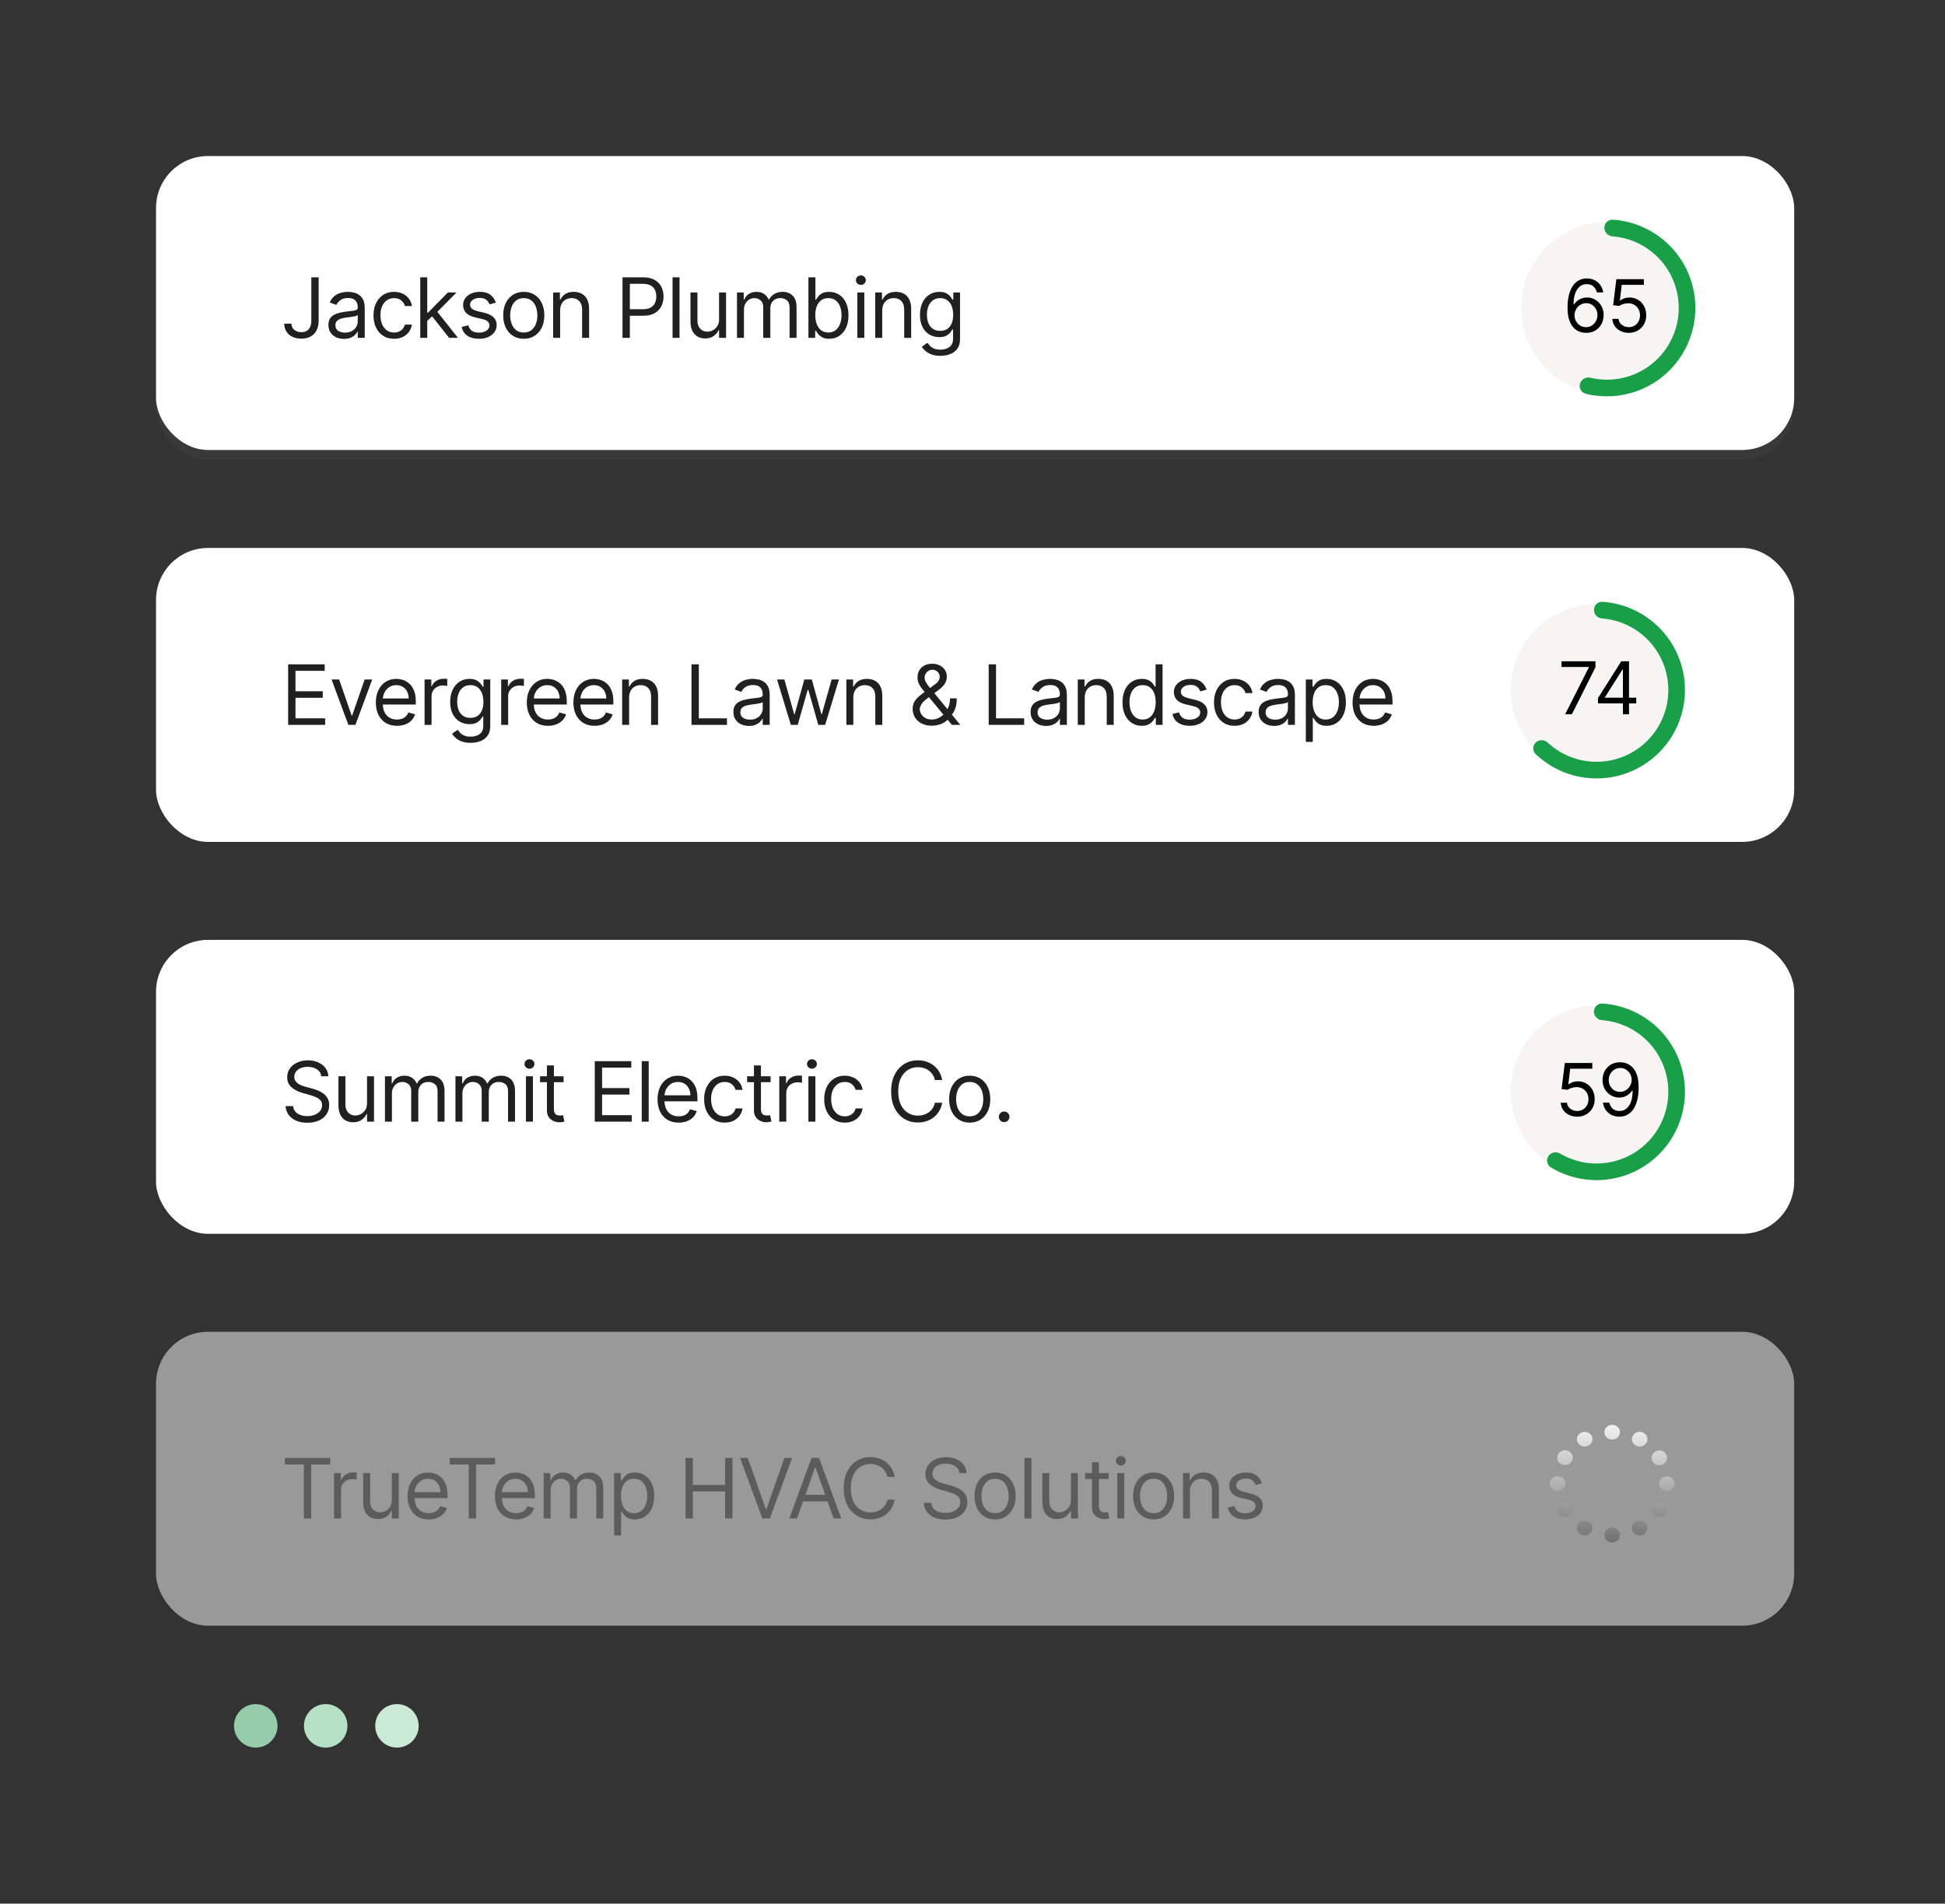 <svg xmlns="http://www.w3.org/2000/svg" width="374" height="366" viewBox="0 0 374 366" fill="none"><rect x="0" y="0" width="374" height="366" fill="#333333" stroke="none"/><rect opacity="0.2" x="30" y="31.884" width="315" height="56.514" rx="10" fill="#505050"></rect><rect x="30" y="30" width="315" height="56.514" rx="10" fill="white"></rect><path d="M59.864 53.318H61.273V61.636C61.273 62.378 61.136 63.009 60.864 63.528C60.591 64.047 60.206 64.441 59.71 64.71C59.214 64.979 58.629 65.113 57.955 65.113C57.318 65.113 56.752 64.998 56.256 64.767C55.76 64.532 55.369 64.198 55.085 63.767C54.801 63.335 54.659 62.822 54.659 62.227H56.045C56.045 62.556 56.127 62.844 56.29 63.09C56.456 63.333 56.684 63.522 56.972 63.659C57.26 63.795 57.587 63.863 57.955 63.863C58.36 63.863 58.705 63.778 58.989 63.608C59.273 63.437 59.489 63.187 59.636 62.858C59.788 62.524 59.864 62.117 59.864 61.636V53.318ZM66.131 65.159C65.578 65.159 65.076 65.055 64.625 64.846C64.174 64.634 63.817 64.329 63.551 63.931C63.286 63.53 63.154 63.045 63.154 62.477C63.154 61.977 63.252 61.572 63.449 61.261C63.646 60.947 63.909 60.7 64.239 60.522C64.569 60.344 64.932 60.212 65.33 60.125C65.731 60.034 66.135 59.962 66.54 59.909C67.07 59.84 67.5 59.789 67.83 59.755C68.163 59.717 68.406 59.655 68.557 59.568C68.712 59.481 68.79 59.329 68.79 59.113V59.068C68.79 58.507 68.637 58.072 68.33 57.761C68.027 57.45 67.567 57.295 66.949 57.295C66.309 57.295 65.807 57.435 65.444 57.715C65.08 57.996 64.824 58.295 64.676 58.613L63.404 58.159C63.631 57.628 63.934 57.215 64.313 56.92C64.695 56.621 65.112 56.412 65.563 56.295C66.017 56.174 66.464 56.113 66.904 56.113C67.184 56.113 67.506 56.147 67.87 56.215C68.237 56.28 68.591 56.414 68.932 56.619C69.277 56.823 69.563 57.132 69.79 57.545C70.017 57.958 70.131 58.511 70.131 59.204V64.954H68.79V63.772H68.722C68.631 63.962 68.479 64.164 68.267 64.38C68.055 64.596 67.773 64.78 67.421 64.931C67.069 65.083 66.638 65.159 66.131 65.159ZM66.335 63.954C66.866 63.954 67.313 63.85 67.676 63.642C68.044 63.433 68.32 63.164 68.506 62.835C68.695 62.505 68.79 62.159 68.79 61.795V60.568C68.733 60.636 68.608 60.698 68.415 60.755C68.226 60.808 68.006 60.856 67.756 60.897C67.51 60.935 67.269 60.969 67.034 61C66.803 61.026 66.616 61.049 66.472 61.068C66.123 61.113 65.798 61.187 65.495 61.289C65.195 61.388 64.953 61.537 64.767 61.738C64.585 61.935 64.495 62.204 64.495 62.545C64.495 63.011 64.667 63.363 65.012 63.602C65.36 63.837 65.801 63.954 66.335 63.954ZM75.772 65.136C74.954 65.136 74.249 64.943 73.658 64.556C73.067 64.17 72.613 63.638 72.295 62.96C71.976 62.282 71.817 61.507 71.817 60.636C71.817 59.75 71.98 58.967 72.306 58.289C72.635 57.608 73.094 57.075 73.681 56.693C74.272 56.306 74.961 56.113 75.749 56.113C76.363 56.113 76.916 56.227 77.408 56.454C77.901 56.681 78.304 57 78.618 57.409C78.933 57.818 79.128 58.295 79.204 58.84H77.863C77.76 58.443 77.533 58.09 77.181 57.784C76.832 57.473 76.363 57.318 75.772 57.318C75.249 57.318 74.791 57.454 74.397 57.727C74.007 57.996 73.702 58.376 73.482 58.869C73.266 59.358 73.158 59.931 73.158 60.59C73.158 61.265 73.264 61.852 73.476 62.352C73.692 62.852 73.995 63.24 74.385 63.517C74.779 63.793 75.242 63.931 75.772 63.931C76.12 63.931 76.437 63.871 76.721 63.75C77.005 63.628 77.245 63.454 77.442 63.227C77.639 63 77.779 62.727 77.863 62.409H79.204C79.128 62.924 78.94 63.388 78.641 63.801C78.346 64.21 77.954 64.535 77.465 64.778C76.98 65.017 76.416 65.136 75.772 65.136ZM82.062 61.772L82.039 60.113H82.312L86.13 56.227H87.789L83.721 60.34H83.607L82.062 61.772ZM80.812 64.954V53.318H82.153V64.954H80.812ZM86.357 64.954L82.948 60.636L83.903 59.704L88.062 64.954H86.357ZM95.345 58.181L94.14 58.522C94.064 58.322 93.953 58.126 93.805 57.937C93.661 57.744 93.464 57.585 93.214 57.46C92.964 57.335 92.644 57.272 92.254 57.272C91.72 57.272 91.275 57.395 90.919 57.642C90.566 57.884 90.39 58.193 90.39 58.568C90.39 58.901 90.511 59.164 90.754 59.358C90.996 59.551 91.375 59.712 91.89 59.84L93.186 60.159C93.966 60.348 94.547 60.638 94.93 61.028C95.313 61.414 95.504 61.912 95.504 62.522C95.504 63.022 95.36 63.469 95.072 63.863C94.788 64.257 94.39 64.568 93.879 64.795C93.368 65.022 92.773 65.136 92.095 65.136C91.205 65.136 90.468 64.943 89.885 64.556C89.301 64.17 88.932 63.606 88.777 62.863L90.049 62.545C90.171 63.015 90.4 63.367 90.737 63.602C91.078 63.837 91.523 63.954 92.072 63.954C92.697 63.954 93.193 63.822 93.561 63.556C93.932 63.287 94.118 62.965 94.118 62.59C94.118 62.287 94.011 62.034 93.799 61.829C93.587 61.621 93.261 61.465 92.822 61.363L91.368 61.022C90.568 60.833 89.981 60.539 89.606 60.142C89.235 59.74 89.049 59.238 89.049 58.636C89.049 58.144 89.188 57.708 89.464 57.329C89.745 56.95 90.125 56.653 90.606 56.437C91.091 56.221 91.64 56.113 92.254 56.113C93.118 56.113 93.796 56.303 94.288 56.681C94.784 57.06 95.136 57.56 95.345 58.181ZM100.716 65.136C99.928 65.136 99.237 64.948 98.642 64.573C98.051 64.198 97.589 63.674 97.256 63C96.926 62.325 96.761 61.537 96.761 60.636C96.761 59.727 96.926 58.933 97.256 58.255C97.589 57.577 98.051 57.051 98.642 56.676C99.237 56.301 99.928 56.113 100.716 56.113C101.504 56.113 102.193 56.301 102.784 56.676C103.379 57.051 103.841 57.577 104.17 58.255C104.504 58.933 104.67 59.727 104.67 60.636C104.67 61.537 104.504 62.325 104.17 63C103.841 63.674 103.379 64.198 102.784 64.573C102.193 64.948 101.504 65.136 100.716 65.136ZM100.716 63.931C101.314 63.931 101.807 63.778 102.193 63.471C102.579 63.164 102.865 62.761 103.051 62.261C103.237 61.761 103.329 61.219 103.329 60.636C103.329 60.053 103.237 59.509 103.051 59.005C102.865 58.501 102.579 58.094 102.193 57.784C101.807 57.473 101.314 57.318 100.716 57.318C100.117 57.318 99.625 57.473 99.239 57.784C98.852 58.094 98.566 58.501 98.381 59.005C98.195 59.509 98.102 60.053 98.102 60.636C98.102 61.219 98.195 61.761 98.381 62.261C98.566 62.761 98.852 63.164 99.239 63.471C99.625 63.778 100.117 63.931 100.716 63.931ZM107.706 59.704V64.954H106.365V56.227H107.661V57.59H107.774C107.979 57.147 108.29 56.791 108.706 56.522C109.123 56.25 109.661 56.113 110.32 56.113C110.911 56.113 111.428 56.234 111.871 56.477C112.314 56.715 112.659 57.079 112.905 57.568C113.151 58.053 113.274 58.666 113.274 59.409V64.954H111.933V59.5C111.933 58.814 111.755 58.28 111.399 57.897C111.043 57.511 110.555 57.318 109.933 57.318C109.505 57.318 109.123 57.41 108.786 57.596C108.452 57.782 108.189 58.053 107.996 58.409C107.803 58.765 107.706 59.197 107.706 59.704ZM119.702 64.954V53.318H123.634C124.547 53.318 125.293 53.483 125.873 53.812C126.456 54.138 126.888 54.579 127.168 55.136C127.449 55.693 127.589 56.314 127.589 57C127.589 57.685 127.449 58.308 127.168 58.869C126.892 59.429 126.464 59.876 125.884 60.21C125.305 60.539 124.562 60.704 123.657 60.704H120.839V59.454H123.612C124.237 59.454 124.738 59.346 125.117 59.13C125.496 58.914 125.771 58.623 125.941 58.255C126.115 57.884 126.202 57.465 126.202 57C126.202 56.534 126.115 56.117 125.941 55.75C125.771 55.382 125.494 55.094 125.112 54.886C124.729 54.674 124.221 54.568 123.589 54.568H121.112V64.954H119.702ZM130.666 53.318V64.954H129.325V53.318H130.666ZM138.27 61.386V56.227H139.611V64.954H138.27V63.477H138.179C137.974 63.92 137.656 64.297 137.224 64.608C136.793 64.914 136.247 65.068 135.588 65.068C135.043 65.068 134.558 64.948 134.133 64.71C133.709 64.467 133.376 64.104 133.133 63.619C132.891 63.13 132.77 62.515 132.77 61.772V56.227H134.111V61.681C134.111 62.318 134.289 62.825 134.645 63.204C135.005 63.583 135.463 63.772 136.02 63.772C136.353 63.772 136.692 63.687 137.037 63.517C137.385 63.346 137.677 63.085 137.912 62.733C138.15 62.38 138.27 61.931 138.27 61.386ZM141.715 64.954V56.227H143.01V57.59H143.124C143.306 57.125 143.599 56.763 144.004 56.505C144.41 56.244 144.896 56.113 145.465 56.113C146.04 56.113 146.52 56.244 146.902 56.505C147.289 56.763 147.59 57.125 147.806 57.59H147.896C148.12 57.14 148.455 56.782 148.902 56.517C149.349 56.248 149.885 56.113 150.51 56.113C151.29 56.113 151.929 56.358 152.425 56.846C152.921 57.331 153.169 58.087 153.169 59.113V64.954H151.828V59.113C151.828 58.469 151.652 58.009 151.3 57.733C150.948 57.456 150.533 57.318 150.056 57.318C149.442 57.318 148.967 57.503 148.629 57.875C148.292 58.242 148.124 58.708 148.124 59.272V64.954H146.76V58.977C146.76 58.481 146.599 58.081 146.277 57.778C145.955 57.471 145.54 57.318 145.033 57.318C144.684 57.318 144.359 57.41 144.056 57.596C143.756 57.782 143.514 58.039 143.328 58.369C143.146 58.695 143.056 59.072 143.056 59.5V64.954H141.715ZM155.451 64.954V53.318H156.792V57.613H156.905C157.004 57.462 157.14 57.269 157.314 57.034C157.492 56.795 157.746 56.583 158.076 56.397C158.409 56.208 158.86 56.113 159.428 56.113C160.163 56.113 160.811 56.297 161.371 56.664C161.932 57.032 162.369 57.553 162.684 58.227C162.998 58.901 163.155 59.697 163.155 60.613C163.155 61.537 162.998 62.339 162.684 63.017C162.369 63.691 161.934 64.214 161.377 64.585C160.82 64.952 160.178 65.136 159.451 65.136C158.89 65.136 158.441 65.043 158.104 64.858C157.767 64.668 157.508 64.454 157.326 64.216C157.144 63.973 157.004 63.772 156.905 63.613H156.746V64.954H155.451ZM156.769 60.59C156.769 61.25 156.865 61.831 157.059 62.335C157.252 62.835 157.534 63.227 157.905 63.511C158.276 63.791 158.731 63.931 159.269 63.931C159.83 63.931 160.297 63.784 160.672 63.488C161.051 63.189 161.335 62.787 161.525 62.284C161.718 61.776 161.814 61.212 161.814 60.59C161.814 59.977 161.72 59.424 161.53 58.931C161.345 58.435 161.062 58.043 160.684 57.755C160.309 57.464 159.837 57.318 159.269 57.318C158.723 57.318 158.265 57.456 157.894 57.733C157.523 58.005 157.242 58.388 157.053 58.88C156.864 59.369 156.769 59.939 156.769 60.59ZM164.854 64.954V56.227H166.195V64.954H164.854ZM165.536 54.772C165.275 54.772 165.049 54.683 164.86 54.505C164.674 54.327 164.582 54.113 164.582 53.863C164.582 53.613 164.674 53.399 164.86 53.221C165.049 53.043 165.275 52.954 165.536 52.954C165.798 52.954 166.021 53.043 166.207 53.221C166.396 53.399 166.491 53.613 166.491 53.863C166.491 54.113 166.396 54.327 166.207 54.505C166.021 54.683 165.798 54.772 165.536 54.772ZM169.64 59.704V64.954H168.299V56.227H169.595V57.59H169.708C169.913 57.147 170.224 56.791 170.64 56.522C171.057 56.25 171.595 56.113 172.254 56.113C172.845 56.113 173.362 56.234 173.805 56.477C174.248 56.715 174.593 57.079 174.839 57.568C175.085 58.053 175.208 58.666 175.208 59.409V64.954H173.867V59.5C173.867 58.814 173.689 58.28 173.333 57.897C172.977 57.511 172.489 57.318 171.867 57.318C171.439 57.318 171.057 57.41 170.72 57.596C170.386 57.782 170.123 58.053 169.93 58.409C169.737 58.765 169.64 59.197 169.64 59.704ZM180.829 68.409C180.182 68.409 179.625 68.325 179.159 68.159C178.693 67.996 178.305 67.78 177.994 67.511C177.687 67.246 177.443 66.962 177.261 66.659L178.329 65.909C178.451 66.068 178.604 66.25 178.79 66.454C178.975 66.662 179.229 66.842 179.551 66.994C179.877 67.149 180.303 67.227 180.829 67.227C181.534 67.227 182.115 67.056 182.574 66.716C183.032 66.375 183.261 65.841 183.261 65.113V63.34H183.148C183.049 63.5 182.909 63.697 182.727 63.931C182.549 64.162 182.291 64.369 181.954 64.551C181.621 64.729 181.17 64.818 180.602 64.818C179.898 64.818 179.265 64.651 178.704 64.318C178.148 63.984 177.706 63.5 177.381 62.863C177.059 62.227 176.898 61.454 176.898 60.545C176.898 59.651 177.055 58.873 177.369 58.21C177.684 57.543 178.121 57.028 178.682 56.664C179.242 56.297 179.89 56.113 180.625 56.113C181.193 56.113 181.644 56.208 181.977 56.397C182.314 56.583 182.572 56.795 182.75 57.034C182.932 57.269 183.072 57.462 183.17 57.613H183.307V56.227H184.602V65.204C184.602 65.954 184.432 66.564 184.091 67.034C183.754 67.507 183.299 67.854 182.727 68.073C182.159 68.297 181.526 68.409 180.829 68.409ZM180.784 63.613C181.322 63.613 181.776 63.49 182.148 63.244C182.519 62.998 182.801 62.644 182.994 62.181C183.187 61.719 183.284 61.166 183.284 60.522C183.284 59.894 183.189 59.339 183 58.858C182.81 58.376 182.53 58 182.159 57.727C181.788 57.454 181.329 57.318 180.784 57.318C180.216 57.318 179.742 57.462 179.363 57.75C178.988 58.037 178.706 58.424 178.517 58.909C178.331 59.394 178.238 59.931 178.238 60.522C178.238 61.128 178.333 61.664 178.523 62.13C178.716 62.592 179 62.956 179.375 63.221C179.754 63.483 180.223 63.613 180.784 63.613Z" fill="#202020"></path><rect x="30" y="105.352" width="315" height="56.514" rx="10" fill="white"></rect><path d="M55.409 139.364V127.727H62.432V128.977H56.818V132.909H62.068V134.159H56.818V138.114H62.523V139.364H55.409ZM71.574 130.636L68.347 139.364H66.983L63.756 130.636H65.21L67.62 137.591H67.71L70.12 130.636H71.574ZM76.339 139.546C75.498 139.546 74.772 139.36 74.162 138.989C73.556 138.614 73.089 138.091 72.759 137.421C72.433 136.746 72.27 135.962 72.27 135.068C72.27 134.174 72.433 133.386 72.759 132.705C73.089 132.019 73.547 131.485 74.134 131.102C74.725 130.716 75.414 130.523 76.202 130.523C76.657 130.523 77.106 130.599 77.549 130.75C77.992 130.902 78.395 131.148 78.759 131.489C79.123 131.826 79.412 132.273 79.628 132.83C79.844 133.386 79.952 134.072 79.952 134.886V135.455H73.225V134.296H78.589C78.589 133.803 78.49 133.364 78.293 132.977C78.1 132.591 77.823 132.286 77.464 132.063C77.108 131.839 76.687 131.727 76.202 131.727C75.668 131.727 75.206 131.86 74.816 132.125C74.43 132.386 74.132 132.727 73.924 133.148C73.716 133.568 73.611 134.019 73.611 134.5V135.273C73.611 135.932 73.725 136.491 73.952 136.949C74.183 137.404 74.503 137.75 74.912 137.989C75.322 138.224 75.797 138.341 76.339 138.341C76.691 138.341 77.009 138.292 77.293 138.193C77.581 138.091 77.829 137.94 78.037 137.739C78.246 137.534 78.407 137.28 78.52 136.977L79.816 137.341C79.68 137.78 79.45 138.167 79.128 138.5C78.806 138.83 78.409 139.087 77.935 139.273C77.462 139.455 76.93 139.546 76.339 139.546ZM81.64 139.364V130.636H82.936V131.955H83.026C83.186 131.523 83.473 131.172 83.89 130.904C84.307 130.635 84.776 130.5 85.299 130.5C85.398 130.5 85.521 130.502 85.668 130.506C85.816 130.51 85.928 130.515 86.004 130.523V131.886C85.958 131.875 85.854 131.858 85.691 131.835C85.532 131.809 85.364 131.796 85.186 131.796C84.761 131.796 84.382 131.885 84.049 132.063C83.72 132.237 83.458 132.479 83.265 132.79C83.076 133.097 82.981 133.447 82.981 133.841V139.364H81.64ZM90.498 142.818C89.85 142.818 89.294 142.735 88.828 142.568C88.362 142.405 87.974 142.19 87.663 141.921C87.356 141.655 87.112 141.371 86.93 141.068L87.998 140.318C88.12 140.477 88.273 140.659 88.459 140.864C88.644 141.072 88.898 141.252 89.22 141.404C89.546 141.559 89.972 141.636 90.498 141.636C91.203 141.636 91.784 141.466 92.243 141.125C92.701 140.784 92.93 140.25 92.93 139.523V137.75H92.816C92.718 137.909 92.578 138.106 92.396 138.341C92.218 138.572 91.96 138.779 91.623 138.96C91.29 139.138 90.839 139.227 90.271 139.227C89.566 139.227 88.934 139.061 88.373 138.727C87.816 138.394 87.375 137.909 87.049 137.273C86.727 136.636 86.566 135.864 86.566 134.955C86.566 134.061 86.724 133.282 87.038 132.619C87.352 131.953 87.79 131.438 88.35 131.074C88.911 130.707 89.559 130.523 90.294 130.523C90.862 130.523 91.313 130.618 91.646 130.807C91.983 130.993 92.241 131.205 92.419 131.443C92.6 131.678 92.741 131.871 92.839 132.023H92.975V130.636H94.271V139.614C94.271 140.364 94.1 140.974 93.76 141.443C93.422 141.917 92.968 142.263 92.396 142.483C91.828 142.707 91.195 142.818 90.498 142.818ZM90.453 138.023C90.991 138.023 91.445 137.9 91.816 137.654C92.188 137.407 92.47 137.053 92.663 136.591C92.856 136.129 92.953 135.576 92.953 134.932C92.953 134.303 92.858 133.748 92.669 133.267C92.479 132.786 92.199 132.409 91.828 132.136C91.457 131.864 90.998 131.727 90.453 131.727C89.885 131.727 89.411 131.871 89.032 132.159C88.657 132.447 88.375 132.833 88.186 133.318C88 133.803 87.907 134.341 87.907 134.932C87.907 135.538 88.002 136.074 88.191 136.54C88.385 137.002 88.669 137.366 89.044 137.631C89.422 137.892 89.892 138.023 90.453 138.023ZM96.374 139.364V130.636H97.669V131.955H97.76C97.919 131.523 98.207 131.172 98.624 130.904C99.04 130.635 99.51 130.5 100.033 130.5C100.131 130.5 100.254 130.502 100.402 130.506C100.55 130.51 100.661 130.515 100.737 130.523V131.886C100.692 131.875 100.588 131.858 100.425 131.835C100.266 131.809 100.097 131.796 99.919 131.796C99.495 131.796 99.116 131.885 98.783 132.063C98.453 132.237 98.192 132.479 97.999 132.79C97.809 133.097 97.714 133.447 97.714 133.841V139.364H96.374ZM105.368 139.546C104.527 139.546 103.802 139.36 103.192 138.989C102.586 138.614 102.118 138.091 101.789 137.421C101.463 136.746 101.3 135.962 101.3 135.068C101.3 134.174 101.463 133.386 101.789 132.705C102.118 132.019 102.576 131.485 103.164 131.102C103.754 130.716 104.444 130.523 105.232 130.523C105.686 130.523 106.135 130.599 106.578 130.75C107.022 130.902 107.425 131.148 107.789 131.489C108.152 131.826 108.442 132.273 108.658 132.83C108.874 133.386 108.982 134.072 108.982 134.886V135.455H102.254V134.296H107.618C107.618 133.803 107.52 133.364 107.323 132.977C107.129 132.591 106.853 132.286 106.493 132.063C106.137 131.839 105.717 131.727 105.232 131.727C104.698 131.727 104.236 131.86 103.845 132.125C103.459 132.386 103.162 132.727 102.953 133.148C102.745 133.568 102.641 134.019 102.641 134.5V135.273C102.641 135.932 102.754 136.491 102.982 136.949C103.213 137.404 103.533 137.75 103.942 137.989C104.351 138.224 104.826 138.341 105.368 138.341C105.72 138.341 106.039 138.292 106.323 138.193C106.611 138.091 106.859 137.94 107.067 137.739C107.275 137.534 107.436 137.28 107.55 136.977L108.845 137.341C108.709 137.78 108.48 138.167 108.158 138.5C107.836 138.83 107.438 139.087 106.965 139.273C106.491 139.455 105.959 139.546 105.368 139.546ZM114.329 139.546C113.488 139.546 112.762 139.36 112.152 138.989C111.546 138.614 111.079 138.091 110.749 137.421C110.423 136.746 110.26 135.962 110.26 135.068C110.26 134.174 110.423 133.386 110.749 132.705C111.079 132.019 111.537 131.485 112.124 131.102C112.715 130.716 113.404 130.523 114.192 130.523C114.647 130.523 115.096 130.599 115.539 130.75C115.982 130.902 116.385 131.148 116.749 131.489C117.113 131.826 117.402 132.273 117.618 132.83C117.834 133.386 117.942 134.072 117.942 134.886V135.455H111.215V134.296H116.579C116.579 133.803 116.48 133.364 116.283 132.977C116.09 132.591 115.813 132.286 115.454 132.063C115.098 131.839 114.677 131.727 114.192 131.727C113.658 131.727 113.196 131.86 112.806 132.125C112.42 132.386 112.122 132.727 111.914 133.148C111.706 133.568 111.601 134.019 111.601 134.5V135.273C111.601 135.932 111.715 136.491 111.942 136.949C112.173 137.404 112.493 137.75 112.902 137.989C113.312 138.224 113.787 138.341 114.329 138.341C114.681 138.341 114.999 138.292 115.283 138.193C115.571 138.091 115.819 137.94 116.027 137.739C116.236 137.534 116.397 137.28 116.51 136.977L117.806 137.341C117.67 137.78 117.44 138.167 117.118 138.5C116.796 138.83 116.399 139.087 115.925 139.273C115.452 139.455 114.92 139.546 114.329 139.546ZM120.971 134.114V139.364H119.63V130.636H120.925V132H121.039C121.244 131.557 121.554 131.201 121.971 130.932C122.388 130.659 122.925 130.523 123.585 130.523C124.175 130.523 124.693 130.644 125.136 130.886C125.579 131.125 125.924 131.489 126.17 131.977C126.416 132.462 126.539 133.076 126.539 133.818V139.364H125.198V133.909C125.198 133.224 125.02 132.69 124.664 132.307C124.308 131.921 123.819 131.727 123.198 131.727C122.77 131.727 122.388 131.82 122.05 132.006C121.717 132.191 121.454 132.462 121.261 132.818C121.068 133.174 120.971 133.606 120.971 134.114ZM132.967 139.364V127.727H134.376V138.114H139.785V139.364H132.967ZM144.002 139.568C143.449 139.568 142.947 139.464 142.496 139.256C142.045 139.044 141.687 138.739 141.422 138.341C141.157 137.94 141.024 137.455 141.024 136.886C141.024 136.386 141.123 135.981 141.32 135.671C141.517 135.356 141.78 135.11 142.11 134.932C142.439 134.754 142.803 134.621 143.2 134.534C143.602 134.443 144.005 134.371 144.411 134.318C144.941 134.25 145.371 134.199 145.7 134.165C146.034 134.127 146.276 134.065 146.428 133.977C146.583 133.89 146.661 133.739 146.661 133.523V133.477C146.661 132.917 146.507 132.481 146.2 132.171C145.897 131.86 145.437 131.705 144.82 131.705C144.18 131.705 143.678 131.845 143.314 132.125C142.95 132.405 142.695 132.705 142.547 133.023L141.274 132.568C141.502 132.038 141.805 131.625 142.183 131.33C142.566 131.03 142.983 130.822 143.433 130.705C143.888 130.583 144.335 130.523 144.774 130.523C145.055 130.523 145.377 130.557 145.74 130.625C146.108 130.69 146.462 130.824 146.803 131.029C147.147 131.233 147.433 131.542 147.661 131.955C147.888 132.368 148.002 132.921 148.002 133.614V139.364H146.661V138.182H146.592C146.502 138.371 146.35 138.574 146.138 138.79C145.926 139.006 145.644 139.19 145.291 139.341C144.939 139.493 144.509 139.568 144.002 139.568ZM144.206 138.364C144.736 138.364 145.183 138.26 145.547 138.051C145.914 137.843 146.191 137.574 146.377 137.244C146.566 136.915 146.661 136.568 146.661 136.205V134.977C146.604 135.046 146.479 135.108 146.286 135.165C146.096 135.218 145.877 135.265 145.627 135.307C145.38 135.345 145.14 135.379 144.905 135.409C144.674 135.436 144.486 135.458 144.342 135.477C143.994 135.523 143.668 135.597 143.365 135.699C143.066 135.797 142.824 135.947 142.638 136.148C142.456 136.345 142.365 136.614 142.365 136.955C142.365 137.421 142.538 137.773 142.882 138.011C143.231 138.246 143.672 138.364 144.206 138.364ZM152.074 139.364L149.415 130.636H150.824L152.711 137.318H152.802L154.665 130.636H156.097L157.938 137.296H158.029L159.915 130.636H161.324L158.665 139.364H157.347L155.438 132.659H155.302L153.392 139.364H152.074ZM164.086 134.114V139.364H162.745V130.636H164.04V132H164.154C164.359 131.557 164.669 131.201 165.086 130.932C165.503 130.659 166.04 130.523 166.7 130.523C167.29 130.523 167.808 130.644 168.251 130.886C168.694 131.125 169.039 131.489 169.285 131.977C169.531 132.462 169.654 133.076 169.654 133.818V139.364H168.313V133.909C168.313 133.224 168.135 132.69 167.779 132.307C167.423 131.921 166.934 131.727 166.313 131.727C165.885 131.727 165.503 131.82 165.165 132.006C164.832 132.191 164.569 132.462 164.376 132.818C164.183 133.174 164.086 133.606 164.086 134.114ZM179.196 139.523C178.431 139.523 177.772 139.383 177.219 139.102C176.666 138.822 176.239 138.438 175.94 137.949C175.641 137.46 175.491 136.902 175.491 136.273C175.491 135.788 175.594 135.358 175.798 134.983C176.006 134.604 176.292 134.254 176.656 133.932C177.024 133.606 177.446 133.28 177.923 132.955L179.605 131.705C179.934 131.489 180.198 131.258 180.395 131.011C180.595 130.765 180.696 130.443 180.696 130.046C180.696 129.75 180.565 129.464 180.304 129.188C180.046 128.911 179.707 128.773 179.287 128.773C178.991 128.773 178.73 128.849 178.503 129C178.279 129.148 178.103 129.337 177.974 129.568C177.849 129.796 177.787 130.03 177.787 130.273C177.787 130.546 177.861 130.822 178.008 131.102C178.16 131.379 178.351 131.663 178.582 131.955C178.817 132.243 179.059 132.538 179.309 132.841L184.65 139.364H183.037L178.628 134.046C178.219 133.553 177.847 133.106 177.514 132.705C177.181 132.303 176.916 131.907 176.719 131.517C176.522 131.127 176.423 130.705 176.423 130.25C176.423 129.727 176.539 129.269 176.77 128.875C177.005 128.477 177.332 128.169 177.753 127.949C178.177 127.726 178.673 127.614 179.241 127.614C179.825 127.614 180.327 127.727 180.747 127.955C181.167 128.178 181.491 128.476 181.719 128.847C181.946 129.214 182.059 129.614 182.059 130.046C182.059 130.602 181.921 131.085 181.645 131.494C181.368 131.904 180.991 132.284 180.514 132.636L178.196 134.364C177.673 134.75 177.319 135.125 177.133 135.489C176.948 135.852 176.855 136.114 176.855 136.273C176.855 136.636 176.95 136.976 177.139 137.29C177.328 137.604 177.595 137.858 177.94 138.051C178.285 138.244 178.688 138.341 179.15 138.341C179.59 138.341 180.018 138.248 180.434 138.063C180.851 137.873 181.228 137.601 181.565 137.244C181.906 136.888 182.175 136.46 182.372 135.96C182.573 135.46 182.673 134.898 182.673 134.273H183.969C183.969 135.046 183.88 135.676 183.702 136.165C183.524 136.654 183.323 137.036 183.099 137.313C182.876 137.589 182.696 137.796 182.559 137.932C182.514 137.989 182.472 138.046 182.434 138.102C182.397 138.159 182.355 138.216 182.309 138.273C181.934 138.693 181.461 139.008 180.889 139.216C180.317 139.421 179.753 139.523 179.196 139.523ZM190.113 139.364V127.727H191.522V138.114H196.931V139.364H190.113ZM201.147 139.568C200.594 139.568 200.092 139.464 199.641 139.256C199.191 139.044 198.833 138.739 198.567 138.341C198.302 137.94 198.17 137.455 198.17 136.886C198.17 136.386 198.268 135.981 198.465 135.671C198.662 135.356 198.925 135.11 199.255 134.932C199.584 134.754 199.948 134.621 200.346 134.534C200.747 134.443 201.151 134.371 201.556 134.318C202.086 134.25 202.516 134.199 202.846 134.165C203.179 134.127 203.422 134.065 203.573 133.977C203.728 133.89 203.806 133.739 203.806 133.523V133.477C203.806 132.917 203.653 132.481 203.346 132.171C203.043 131.86 202.583 131.705 201.965 131.705C201.325 131.705 200.823 131.845 200.459 132.125C200.096 132.405 199.84 132.705 199.692 133.023L198.42 132.568C198.647 132.038 198.95 131.625 199.329 131.33C199.711 131.03 200.128 130.822 200.579 130.705C201.033 130.583 201.48 130.523 201.92 130.523C202.2 130.523 202.522 130.557 202.886 130.625C203.253 130.69 203.607 130.824 203.948 131.029C204.293 131.233 204.579 131.542 204.806 131.955C205.033 132.368 205.147 132.921 205.147 133.614V139.364H203.806V138.182H203.738C203.647 138.371 203.495 138.574 203.283 138.79C203.071 139.006 202.789 139.19 202.437 139.341C202.084 139.493 201.655 139.568 201.147 139.568ZM201.352 138.364C201.882 138.364 202.329 138.26 202.692 138.051C203.06 137.843 203.336 137.574 203.522 137.244C203.711 136.915 203.806 136.568 203.806 136.205V134.977C203.749 135.046 203.624 135.108 203.431 135.165C203.242 135.218 203.022 135.265 202.772 135.307C202.526 135.345 202.285 135.379 202.05 135.409C201.819 135.436 201.632 135.458 201.488 135.477C201.139 135.523 200.814 135.597 200.511 135.699C200.211 135.797 199.969 135.947 199.783 136.148C199.602 136.345 199.511 136.614 199.511 136.955C199.511 137.421 199.683 137.773 200.028 138.011C200.376 138.246 200.817 138.364 201.352 138.364ZM208.583 134.114V139.364H207.242V130.636H208.538V132H208.651C208.856 131.557 209.167 131.201 209.583 130.932C210 130.659 210.538 130.523 211.197 130.523C211.788 130.523 212.305 130.644 212.748 130.886C213.191 131.125 213.536 131.489 213.782 131.977C214.028 132.462 214.151 133.076 214.151 133.818V139.364H212.811V133.909C212.811 133.224 212.633 132.69 212.276 132.307C211.92 131.921 211.432 131.727 210.811 131.727C210.383 131.727 210 131.82 209.663 132.006C209.33 132.191 209.066 132.462 208.873 132.818C208.68 133.174 208.583 133.606 208.583 134.114ZM219.545 139.546C218.818 139.546 218.176 139.362 217.619 138.994C217.062 138.623 216.627 138.101 216.312 137.426C215.998 136.748 215.841 135.947 215.841 135.023C215.841 134.106 215.998 133.311 216.312 132.636C216.627 131.962 217.064 131.441 217.625 131.074C218.185 130.707 218.833 130.523 219.568 130.523C220.136 130.523 220.585 130.618 220.915 130.807C221.248 130.993 221.502 131.205 221.676 131.443C221.854 131.678 221.992 131.871 222.091 132.023H222.204V127.727H223.545V139.364H222.25V138.023H222.091C221.992 138.182 221.852 138.383 221.67 138.625C221.488 138.864 221.229 139.078 220.892 139.267C220.555 139.453 220.106 139.546 219.545 139.546ZM219.727 138.341C220.265 138.341 220.719 138.201 221.091 137.921C221.462 137.636 221.744 137.244 221.937 136.744C222.13 136.241 222.227 135.659 222.227 135C222.227 134.349 222.132 133.779 221.943 133.29C221.754 132.797 221.473 132.415 221.102 132.142C220.731 131.866 220.273 131.727 219.727 131.727C219.159 131.727 218.685 131.873 218.307 132.165C217.932 132.453 217.649 132.845 217.46 133.341C217.274 133.833 217.182 134.386 217.182 135C217.182 135.621 217.276 136.186 217.466 136.693C217.659 137.197 217.943 137.599 218.318 137.898C218.697 138.193 219.166 138.341 219.727 138.341ZM232.017 132.591L230.813 132.932C230.737 132.731 230.625 132.536 230.477 132.347C230.333 132.154 230.136 131.994 229.886 131.869C229.636 131.744 229.316 131.682 228.926 131.682C228.392 131.682 227.947 131.805 227.591 132.051C227.239 132.294 227.063 132.602 227.063 132.977C227.063 133.311 227.184 133.574 227.426 133.767C227.669 133.96 228.047 134.121 228.563 134.25L229.858 134.568C230.638 134.758 231.22 135.047 231.602 135.438C231.985 135.824 232.176 136.322 232.176 136.932C232.176 137.432 232.032 137.879 231.744 138.273C231.46 138.667 231.063 138.977 230.551 139.205C230.04 139.432 229.445 139.546 228.767 139.546C227.877 139.546 227.14 139.352 226.557 138.966C225.974 138.58 225.604 138.015 225.449 137.273L226.722 136.955C226.843 137.424 227.072 137.777 227.409 138.011C227.75 138.246 228.195 138.364 228.744 138.364C229.369 138.364 229.866 138.231 230.233 137.966C230.604 137.697 230.79 137.375 230.79 137C230.79 136.697 230.684 136.443 230.472 136.239C230.26 136.03 229.934 135.875 229.494 135.773L228.04 135.432C227.241 135.243 226.653 134.949 226.278 134.551C225.907 134.15 225.722 133.648 225.722 133.046C225.722 132.553 225.86 132.118 226.136 131.739C226.417 131.36 226.797 131.063 227.278 130.847C227.763 130.631 228.313 130.523 228.926 130.523C229.79 130.523 230.468 130.712 230.96 131.091C231.456 131.47 231.809 131.97 232.017 132.591ZM237.388 139.546C236.57 139.546 235.865 139.352 235.274 138.966C234.684 138.58 234.229 138.047 233.911 137.369C233.593 136.691 233.434 135.917 233.434 135.046C233.434 134.159 233.596 133.377 233.922 132.699C234.252 132.017 234.71 131.485 235.297 131.102C235.888 130.716 236.577 130.523 237.365 130.523C237.979 130.523 238.532 130.636 239.024 130.864C239.517 131.091 239.92 131.409 240.235 131.818C240.549 132.227 240.744 132.705 240.82 133.25H239.479C239.377 132.852 239.149 132.5 238.797 132.193C238.449 131.883 237.979 131.727 237.388 131.727C236.865 131.727 236.407 131.864 236.013 132.136C235.623 132.405 235.318 132.786 235.098 133.279C234.882 133.767 234.774 134.341 234.774 135C234.774 135.674 234.881 136.261 235.093 136.761C235.309 137.261 235.612 137.65 236.002 137.926C236.396 138.203 236.858 138.341 237.388 138.341C237.737 138.341 238.053 138.28 238.337 138.159C238.621 138.038 238.862 137.864 239.059 137.636C239.256 137.409 239.396 137.136 239.479 136.818H240.82C240.744 137.333 240.557 137.797 240.257 138.21C239.962 138.619 239.57 138.945 239.081 139.188C238.596 139.426 238.032 139.546 237.388 139.546ZM244.996 139.568C244.443 139.568 243.941 139.464 243.491 139.256C243.04 139.044 242.682 138.739 242.417 138.341C242.152 137.94 242.019 137.455 242.019 136.886C242.019 136.386 242.118 135.981 242.315 135.671C242.511 135.356 242.775 135.11 243.104 134.932C243.434 134.754 243.797 134.621 244.195 134.534C244.597 134.443 245 134.371 245.405 134.318C245.936 134.25 246.366 134.199 246.695 134.165C247.029 134.127 247.271 134.065 247.422 133.977C247.578 133.89 247.655 133.739 247.655 133.523V133.477C247.655 132.917 247.502 132.481 247.195 132.171C246.892 131.86 246.432 131.705 245.815 131.705C245.174 131.705 244.672 131.845 244.309 132.125C243.945 132.405 243.69 132.705 243.542 133.023L242.269 132.568C242.496 132.038 242.799 131.625 243.178 131.33C243.561 131.03 243.977 130.822 244.428 130.705C244.883 130.583 245.33 130.523 245.769 130.523C246.049 130.523 246.371 130.557 246.735 130.625C247.102 130.69 247.457 130.824 247.797 131.029C248.142 131.233 248.428 131.542 248.655 131.955C248.883 132.368 248.996 132.921 248.996 133.614V139.364H247.655V138.182H247.587C247.496 138.371 247.345 138.574 247.133 138.79C246.921 139.006 246.638 139.19 246.286 139.341C245.934 139.493 245.504 139.568 244.996 139.568ZM245.201 138.364C245.731 138.364 246.178 138.26 246.542 138.051C246.909 137.843 247.186 137.574 247.371 137.244C247.561 136.915 247.655 136.568 247.655 136.205V134.977C247.599 135.046 247.474 135.108 247.28 135.165C247.091 135.218 246.871 135.265 246.621 135.307C246.375 135.345 246.135 135.379 245.9 135.409C245.669 135.436 245.481 135.458 245.337 135.477C244.989 135.523 244.663 135.597 244.36 135.699C244.061 135.797 243.818 135.947 243.633 136.148C243.451 136.345 243.36 136.614 243.36 136.955C243.36 137.421 243.532 137.773 243.877 138.011C244.226 138.246 244.667 138.364 245.201 138.364ZM251.092 142.636V130.636H252.387V132.023H252.546C252.645 131.871 252.781 131.678 252.955 131.443C253.133 131.205 253.387 130.993 253.717 130.807C254.05 130.618 254.501 130.523 255.069 130.523C255.804 130.523 256.452 130.707 257.012 131.074C257.573 131.441 258.01 131.962 258.325 132.636C258.639 133.311 258.796 134.106 258.796 135.023C258.796 135.947 258.639 136.748 258.325 137.426C258.01 138.101 257.575 138.623 257.018 138.994C256.461 139.362 255.819 139.546 255.092 139.546C254.531 139.546 254.082 139.453 253.745 139.267C253.408 139.078 253.149 138.864 252.967 138.625C252.785 138.383 252.645 138.182 252.546 138.023H252.433V142.636H251.092ZM252.41 135C252.41 135.659 252.507 136.241 252.7 136.744C252.893 137.244 253.175 137.636 253.546 137.921C253.918 138.201 254.372 138.341 254.91 138.341C255.471 138.341 255.938 138.193 256.313 137.898C256.692 137.599 256.976 137.197 257.166 136.693C257.359 136.186 257.455 135.621 257.455 135C257.455 134.386 257.361 133.833 257.171 133.341C256.986 132.845 256.704 132.453 256.325 132.165C255.95 131.873 255.478 131.727 254.91 131.727C254.365 131.727 253.906 131.866 253.535 132.142C253.164 132.415 252.883 132.797 252.694 133.29C252.505 133.779 252.41 134.349 252.41 135ZM264.149 139.546C263.308 139.546 262.583 139.36 261.973 138.989C261.367 138.614 260.899 138.091 260.569 137.421C260.244 136.746 260.081 135.962 260.081 135.068C260.081 134.174 260.244 133.386 260.569 132.705C260.899 132.019 261.357 131.485 261.944 131.102C262.535 130.716 263.225 130.523 264.012 130.523C264.467 130.523 264.916 130.599 265.359 130.75C265.802 130.902 266.206 131.148 266.569 131.489C266.933 131.826 267.223 132.273 267.439 132.83C267.655 133.386 267.762 134.072 267.762 134.886V135.455H261.035V134.296H266.399C266.399 133.803 266.3 133.364 266.103 132.977C265.91 132.591 265.634 132.286 265.274 132.063C264.918 131.839 264.497 131.727 264.012 131.727C263.478 131.727 263.016 131.86 262.626 132.125C262.24 132.386 261.942 132.727 261.734 133.148C261.526 133.568 261.422 134.019 261.422 134.5V135.273C261.422 135.932 261.535 136.491 261.762 136.949C261.994 137.404 262.314 137.75 262.723 137.989C263.132 138.224 263.607 138.341 264.149 138.341C264.501 138.341 264.819 138.292 265.103 138.193C265.391 138.091 265.639 137.94 265.848 137.739C266.056 137.534 266.217 137.28 266.331 136.977L267.626 137.341C267.49 137.78 267.261 138.167 266.939 138.5C266.617 138.83 266.219 139.087 265.745 139.273C265.272 139.455 264.74 139.546 264.149 139.546Z" fill="#202020"></path><rect x="30" y="180.703" width="315" height="56.514" rx="10" fill="white"></rect><path d="M61.773 206.93C61.705 206.354 61.428 205.907 60.943 205.589C60.458 205.271 59.864 205.112 59.159 205.112C58.644 205.112 58.193 205.195 57.807 205.362C57.424 205.528 57.125 205.757 56.909 206.049C56.697 206.341 56.591 206.672 56.591 207.043C56.591 207.354 56.665 207.621 56.812 207.844C56.964 208.064 57.157 208.248 57.392 208.396C57.627 208.54 57.873 208.659 58.131 208.754C58.388 208.844 58.625 208.918 58.841 208.975L60.023 209.293C60.326 209.373 60.663 209.483 61.034 209.623C61.409 209.763 61.767 209.954 62.108 210.197C62.453 210.435 62.737 210.742 62.96 211.117C63.184 211.492 63.295 211.952 63.295 212.498C63.295 213.127 63.131 213.695 62.801 214.202C62.475 214.71 61.998 215.113 61.369 215.413C60.744 215.712 59.985 215.862 59.091 215.862C58.258 215.862 57.536 215.727 56.926 215.458C56.32 215.189 55.843 214.814 55.494 214.333C55.15 213.852 54.955 213.293 54.909 212.657H56.364C56.401 213.096 56.549 213.46 56.807 213.748C57.068 214.032 57.398 214.244 57.795 214.384C58.197 214.521 58.629 214.589 59.091 214.589C59.629 214.589 60.112 214.502 60.54 214.327C60.968 214.149 61.307 213.903 61.557 213.589C61.807 213.271 61.932 212.899 61.932 212.475C61.932 212.089 61.824 211.774 61.608 211.532C61.392 211.29 61.108 211.093 60.756 210.941C60.403 210.79 60.023 210.657 59.614 210.543L58.182 210.134C57.273 209.873 56.553 209.5 56.023 209.015C55.492 208.53 55.227 207.896 55.227 207.112C55.227 206.46 55.403 205.892 55.756 205.407C56.112 204.918 56.589 204.54 57.188 204.271C57.79 203.998 58.462 203.862 59.205 203.862C59.955 203.862 60.621 203.996 61.205 204.265C61.788 204.53 62.25 204.894 62.591 205.356C62.936 205.818 63.117 206.343 63.136 206.93H61.773ZM70.578 212.089V206.93H71.919V215.657H70.578V214.18H70.487C70.283 214.623 69.965 215 69.533 215.31C69.101 215.617 68.556 215.771 67.897 215.771C67.351 215.771 66.866 215.651 66.442 215.413C66.018 215.17 65.684 214.807 65.442 214.322C65.2 213.833 65.078 213.218 65.078 212.475V206.93H66.419V212.384C66.419 213.021 66.597 213.528 66.953 213.907C67.313 214.286 67.772 214.475 68.328 214.475C68.662 214.475 69.001 214.39 69.345 214.219C69.694 214.049 69.986 213.788 70.22 213.435C70.459 213.083 70.578 212.634 70.578 212.089ZM74.023 215.657V206.93H75.319V208.293H75.432C75.614 207.827 75.908 207.466 76.313 207.208C76.718 206.947 77.205 206.816 77.773 206.816C78.349 206.816 78.828 206.947 79.211 207.208C79.597 207.466 79.898 207.827 80.114 208.293H80.205C80.429 207.843 80.764 207.485 81.211 207.219C81.658 206.951 82.194 206.816 82.819 206.816C83.599 206.816 84.237 207.06 84.734 207.549C85.23 208.034 85.478 208.79 85.478 209.816V215.657H84.137V209.816C84.137 209.172 83.961 208.712 83.609 208.435C83.256 208.159 82.841 208.021 82.364 208.021C81.751 208.021 81.275 208.206 80.938 208.577C80.601 208.945 80.432 209.411 80.432 209.975V215.657H79.069V209.68C79.069 209.183 78.908 208.784 78.586 208.481C78.264 208.174 77.849 208.021 77.341 208.021C76.993 208.021 76.667 208.113 76.364 208.299C76.065 208.485 75.823 208.742 75.637 209.072C75.455 209.398 75.364 209.774 75.364 210.202V215.657H74.023ZM87.578 215.657V206.93H88.873V208.293H88.987C89.168 207.827 89.462 207.466 89.867 207.208C90.273 206.947 90.759 206.816 91.328 206.816C91.903 206.816 92.382 206.947 92.765 207.208C93.151 207.466 93.453 207.827 93.668 208.293H93.759C93.983 207.843 94.318 207.485 94.765 207.219C95.212 206.951 95.748 206.816 96.373 206.816C97.153 206.816 97.791 207.06 98.288 207.549C98.784 208.034 99.032 208.79 99.032 209.816V215.657H97.691V209.816C97.691 209.172 97.515 208.712 97.163 208.435C96.811 208.159 96.396 208.021 95.918 208.021C95.305 208.021 94.829 208.206 94.492 208.577C94.155 208.945 93.987 209.411 93.987 209.975V215.657H92.623V209.68C92.623 209.183 92.462 208.784 92.14 208.481C91.818 208.174 91.403 208.021 90.896 208.021C90.547 208.021 90.222 208.113 89.918 208.299C89.619 208.485 89.377 208.742 89.191 209.072C89.009 209.398 88.918 209.774 88.918 210.202V215.657H87.578ZM101.132 215.657V206.93H102.473V215.657H101.132ZM101.814 205.475C101.552 205.475 101.327 205.386 101.137 205.208C100.952 205.03 100.859 204.816 100.859 204.566C100.859 204.316 100.952 204.102 101.137 203.924C101.327 203.746 101.552 203.657 101.814 203.657C102.075 203.657 102.298 203.746 102.484 203.924C102.673 204.102 102.768 204.316 102.768 204.566C102.768 204.816 102.673 205.03 102.484 205.208C102.298 205.386 102.075 205.475 101.814 205.475ZM108.372 206.93V208.066H103.849V206.93H108.372ZM105.168 204.839H106.508V213.157C106.508 213.536 106.563 213.82 106.673 214.009C106.787 214.195 106.931 214.32 107.105 214.384C107.283 214.445 107.471 214.475 107.668 214.475C107.815 214.475 107.936 214.468 108.031 214.452C108.126 214.433 108.202 214.418 108.258 214.407L108.531 215.612C108.44 215.646 108.313 215.68 108.151 215.714C107.988 215.752 107.781 215.771 107.531 215.771C107.152 215.771 106.781 215.689 106.418 215.526C106.058 215.363 105.758 215.115 105.52 214.782C105.285 214.449 105.168 214.028 105.168 213.521V204.839ZM114.367 215.657V204.021H121.39V205.271H115.776V209.202H121.026V210.452H115.776V214.407H121.481V215.657H114.367ZM124.737 204.021V215.657H123.396V204.021H124.737ZM130.5 215.839C129.659 215.839 128.933 215.653 128.323 215.282C127.717 214.907 127.25 214.384 126.92 213.714C126.594 213.04 126.431 212.255 126.431 211.362C126.431 210.468 126.594 209.68 126.92 208.998C127.25 208.312 127.708 207.778 128.295 207.396C128.886 207.009 129.575 206.816 130.363 206.816C130.818 206.816 131.267 206.892 131.71 207.043C132.153 207.195 132.556 207.441 132.92 207.782C133.284 208.119 133.573 208.566 133.789 209.123C134.005 209.68 134.113 210.365 134.113 211.18V211.748H127.386V210.589H132.75C132.75 210.096 132.651 209.657 132.454 209.271C132.261 208.884 131.984 208.579 131.625 208.356C131.269 208.132 130.848 208.021 130.363 208.021C129.829 208.021 129.367 208.153 128.977 208.418C128.591 208.68 128.293 209.021 128.085 209.441C127.877 209.862 127.772 210.312 127.772 210.793V211.566C127.772 212.225 127.886 212.784 128.113 213.242C128.344 213.697 128.664 214.043 129.073 214.282C129.483 214.517 129.958 214.634 130.5 214.634C130.852 214.634 131.17 214.585 131.454 214.487C131.742 214.384 131.99 214.233 132.198 214.032C132.407 213.827 132.568 213.574 132.681 213.271L133.977 213.634C133.841 214.074 133.611 214.46 133.289 214.793C132.967 215.123 132.57 215.38 132.096 215.566C131.623 215.748 131.091 215.839 130.5 215.839ZM139.346 215.839C138.528 215.839 137.824 215.646 137.233 215.259C136.642 214.873 136.187 214.341 135.869 213.663C135.551 212.985 135.392 212.21 135.392 211.339C135.392 210.452 135.555 209.67 135.881 208.992C136.21 208.31 136.668 207.778 137.256 207.396C137.846 207.009 138.536 206.816 139.324 206.816C139.937 206.816 140.49 206.93 140.983 207.157C141.475 207.384 141.879 207.702 142.193 208.112C142.507 208.521 142.703 208.998 142.778 209.543H141.437C141.335 209.146 141.108 208.793 140.756 208.487C140.407 208.176 139.937 208.021 139.346 208.021C138.824 208.021 138.365 208.157 137.971 208.43C137.581 208.699 137.276 209.079 137.057 209.572C136.841 210.06 136.733 210.634 136.733 211.293C136.733 211.968 136.839 212.555 137.051 213.055C137.267 213.555 137.57 213.943 137.96 214.219C138.354 214.496 138.816 214.634 139.346 214.634C139.695 214.634 140.011 214.574 140.295 214.452C140.579 214.331 140.82 214.157 141.017 213.93C141.214 213.702 141.354 213.43 141.437 213.112H142.778C142.703 213.627 142.515 214.091 142.216 214.504C141.92 214.913 141.528 215.238 141.04 215.481C140.555 215.719 139.99 215.839 139.346 215.839ZM148.182 206.93V208.066H143.659V206.93H148.182ZM144.977 204.839H146.318V213.157C146.318 213.536 146.373 213.82 146.483 214.009C146.597 214.195 146.741 214.32 146.915 214.384C147.093 214.445 147.28 214.475 147.477 214.475C147.625 214.475 147.746 214.468 147.841 214.452C147.936 214.433 148.012 214.418 148.068 214.407L148.341 215.612C148.25 215.646 148.123 215.68 147.96 215.714C147.798 215.752 147.591 215.771 147.341 215.771C146.962 215.771 146.591 215.689 146.227 215.526C145.868 215.363 145.568 215.115 145.33 214.782C145.095 214.449 144.977 214.028 144.977 213.521V204.839ZM149.847 215.657V206.93H151.142V208.248H151.233C151.392 207.816 151.68 207.466 152.097 207.197C152.514 206.928 152.983 206.793 153.506 206.793C153.605 206.793 153.728 206.795 153.875 206.799C154.023 206.803 154.135 206.808 154.211 206.816V208.18C154.165 208.168 154.061 208.151 153.898 208.129C153.739 208.102 153.571 208.089 153.392 208.089C152.968 208.089 152.589 208.178 152.256 208.356C151.927 208.53 151.665 208.773 151.472 209.083C151.283 209.39 151.188 209.74 151.188 210.134V215.657H149.847ZM155.448 215.657V206.93H156.789V215.657H155.448ZM156.13 205.475C155.869 205.475 155.643 205.386 155.454 205.208C155.268 205.03 155.175 204.816 155.175 204.566C155.175 204.316 155.268 204.102 155.454 203.924C155.643 203.746 155.869 203.657 156.13 203.657C156.391 203.657 156.615 203.746 156.8 203.924C156.99 204.102 157.085 204.316 157.085 204.566C157.085 204.816 156.99 205.03 156.8 205.208C156.615 205.386 156.391 205.475 156.13 205.475ZM162.438 215.839C161.62 215.839 160.916 215.646 160.325 215.259C159.734 214.873 159.279 214.341 158.961 213.663C158.643 212.985 158.484 212.21 158.484 211.339C158.484 210.452 158.647 209.67 158.973 208.992C159.302 208.31 159.76 207.778 160.348 207.396C160.938 207.009 161.628 206.816 162.416 206.816C163.029 206.816 163.582 206.93 164.075 207.157C164.567 207.384 164.971 207.702 165.285 208.112C165.599 208.521 165.795 208.998 165.87 209.543H164.529C164.427 209.146 164.2 208.793 163.848 208.487C163.499 208.176 163.029 208.021 162.438 208.021C161.916 208.021 161.457 208.157 161.063 208.43C160.673 208.699 160.368 209.079 160.149 209.572C159.933 210.06 159.825 210.634 159.825 211.293C159.825 211.968 159.931 212.555 160.143 213.055C160.359 213.555 160.662 213.943 161.052 214.219C161.446 214.496 161.908 214.634 162.438 214.634C162.787 214.634 163.103 214.574 163.387 214.452C163.671 214.331 163.912 214.157 164.109 213.93C164.306 213.702 164.446 213.43 164.529 213.112H165.87C165.795 213.627 165.607 214.091 165.308 214.504C165.012 214.913 164.62 215.238 164.132 215.481C163.647 215.719 163.082 215.839 162.438 215.839ZM181.172 207.657H179.763C179.68 207.252 179.534 206.896 179.325 206.589C179.121 206.282 178.871 206.024 178.575 205.816C178.284 205.604 177.96 205.445 177.604 205.339C177.248 205.233 176.877 205.18 176.49 205.18C175.786 205.18 175.147 205.358 174.575 205.714C174.007 206.07 173.555 206.594 173.217 207.288C172.884 207.981 172.717 208.831 172.717 209.839C172.717 210.846 172.884 211.697 173.217 212.39C173.555 213.083 174.007 213.608 174.575 213.964C175.147 214.32 175.786 214.498 176.49 214.498C176.877 214.498 177.248 214.445 177.604 214.339C177.96 214.233 178.284 214.076 178.575 213.867C178.871 213.655 179.121 213.396 179.325 213.089C179.534 212.778 179.68 212.422 179.763 212.021H181.172C181.066 212.615 180.873 213.148 180.592 213.617C180.312 214.087 179.964 214.487 179.547 214.816C179.13 215.142 178.663 215.39 178.144 215.56C177.628 215.731 177.077 215.816 176.49 215.816C175.498 215.816 174.615 215.574 173.842 215.089C173.07 214.604 172.462 213.915 172.019 213.021C171.575 212.127 171.354 211.066 171.354 209.839C171.354 208.612 171.575 207.551 172.019 206.657C172.462 205.763 173.07 205.074 173.842 204.589C174.615 204.104 175.498 203.862 176.49 203.862C177.077 203.862 177.628 203.947 178.144 204.117C178.663 204.288 179.13 204.538 179.547 204.867C179.964 205.193 180.312 205.591 180.592 206.06C180.873 206.526 181.066 207.058 181.172 207.657ZM186.461 215.839C185.673 215.839 184.981 215.651 184.387 215.276C183.796 214.901 183.334 214.377 183 213.702C182.671 213.028 182.506 212.24 182.506 211.339C182.506 210.43 182.671 209.636 183 208.958C183.334 208.28 183.796 207.754 184.387 207.379C184.981 207.004 185.673 206.816 186.461 206.816C187.248 206.816 187.938 207.004 188.529 207.379C189.123 207.754 189.586 208.28 189.915 208.958C190.248 209.636 190.415 210.43 190.415 211.339C190.415 212.24 190.248 213.028 189.915 213.702C189.586 214.377 189.123 214.901 188.529 215.276C187.938 215.651 187.248 215.839 186.461 215.839ZM186.461 214.634C187.059 214.634 187.552 214.481 187.938 214.174C188.324 213.867 188.61 213.464 188.796 212.964C188.981 212.464 189.074 211.922 189.074 211.339C189.074 210.755 188.981 210.212 188.796 209.708C188.61 209.204 188.324 208.797 187.938 208.487C187.552 208.176 187.059 208.021 186.461 208.021C185.862 208.021 185.37 208.176 184.983 208.487C184.597 208.797 184.311 209.204 184.125 209.708C183.94 210.212 183.847 210.755 183.847 211.339C183.847 211.922 183.94 212.464 184.125 212.964C184.311 213.464 184.597 213.867 184.983 214.174C185.37 214.481 185.862 214.634 186.461 214.634ZM193.087 215.748C192.807 215.748 192.566 215.648 192.366 215.447C192.165 215.246 192.065 215.005 192.065 214.725C192.065 214.445 192.165 214.204 192.366 214.004C192.566 213.803 192.807 213.702 193.087 213.702C193.368 213.702 193.608 213.803 193.809 214.004C194.01 214.204 194.11 214.445 194.11 214.725C194.11 214.911 194.063 215.081 193.968 215.237C193.877 215.392 193.754 215.517 193.599 215.612C193.447 215.702 193.277 215.748 193.087 215.748Z" fill="#202020"></path><g opacity="0.5"><rect x="30" y="256.054" width="315" height="56.514" rx="10" fill="white"></rect></g><path opacity="0.5" d="M54.773 281.564V280.314H63.5V281.564H59.841V291.95H58.432V281.564H54.773ZM64.235 291.95V283.223H65.53V284.541H65.621C65.78 284.11 66.068 283.759 66.485 283.49C66.901 283.221 67.371 283.087 67.894 283.087C67.992 283.087 68.115 283.089 68.263 283.092C68.411 283.096 68.522 283.102 68.598 283.11V284.473C68.553 284.462 68.449 284.445 68.286 284.422C68.127 284.396 67.958 284.382 67.78 284.382C67.356 284.382 66.977 284.471 66.644 284.649C66.314 284.824 66.053 285.066 65.86 285.377C65.67 285.683 65.576 286.034 65.576 286.428V291.95H64.235ZM75.336 288.382V283.223H76.677V291.95H75.336V290.473H75.245C75.04 290.916 74.722 291.293 74.29 291.604C73.859 291.911 73.313 292.064 72.654 292.064C72.109 292.064 71.624 291.945 71.199 291.706C70.775 291.464 70.442 291.1 70.199 290.615C69.957 290.127 69.836 289.511 69.836 288.769V283.223H71.177V288.678C71.177 289.314 71.355 289.822 71.711 290.2C72.071 290.579 72.529 290.769 73.086 290.769C73.419 290.769 73.758 290.683 74.103 290.513C74.451 290.342 74.743 290.081 74.978 289.729C75.216 289.377 75.336 288.928 75.336 288.382ZM82.44 292.132C81.599 292.132 80.874 291.947 80.264 291.575C79.657 291.2 79.19 290.678 78.86 290.007C78.534 289.333 78.372 288.549 78.372 287.655C78.372 286.761 78.534 285.973 78.86 285.291C79.19 284.606 79.648 284.072 80.235 283.689C80.826 283.303 81.516 283.11 82.303 283.11C82.758 283.11 83.207 283.185 83.65 283.337C84.093 283.488 84.497 283.735 84.86 284.075C85.224 284.413 85.514 284.86 85.73 285.416C85.945 285.973 86.053 286.659 86.053 287.473V288.041H79.326V286.882H84.69C84.69 286.39 84.591 285.95 84.394 285.564C84.201 285.178 83.925 284.873 83.565 284.649C83.209 284.426 82.788 284.314 82.303 284.314C81.769 284.314 81.307 284.447 80.917 284.712C80.531 284.973 80.233 285.314 80.025 285.735C79.817 286.155 79.713 286.606 79.713 287.087V287.86C79.713 288.519 79.826 289.077 80.053 289.536C80.284 289.99 80.605 290.337 81.014 290.575C81.423 290.81 81.898 290.928 82.44 290.928C82.792 290.928 83.11 290.878 83.394 290.78C83.682 290.678 83.93 290.526 84.139 290.325C84.347 290.121 84.508 289.867 84.622 289.564L85.917 289.928C85.781 290.367 85.552 290.753 85.23 291.087C84.907 291.416 84.51 291.674 84.036 291.86C83.563 292.041 83.031 292.132 82.44 292.132ZM86.474 281.564V280.314H95.201V281.564H91.542V291.95H90.133V281.564H86.474ZM99.236 292.132C98.395 292.132 97.669 291.947 97.06 291.575C96.454 291.2 95.986 290.678 95.656 290.007C95.33 289.333 95.168 288.549 95.168 287.655C95.168 286.761 95.33 285.973 95.656 285.291C95.986 284.606 96.444 284.072 97.031 283.689C97.622 283.303 98.311 283.11 99.099 283.11C99.554 283.11 100.003 283.185 100.446 283.337C100.889 283.488 101.293 283.735 101.656 284.075C102.02 284.413 102.31 284.86 102.526 285.416C102.741 285.973 102.849 286.659 102.849 287.473V288.041H96.122V286.882H101.486C101.486 286.39 101.387 285.95 101.19 285.564C100.997 285.178 100.721 284.873 100.361 284.649C100.005 284.426 99.584 284.314 99.099 284.314C98.565 284.314 98.103 284.447 97.713 284.712C97.327 284.973 97.029 285.314 96.821 285.735C96.613 286.155 96.508 286.606 96.508 287.087V287.86C96.508 288.519 96.622 289.077 96.849 289.536C97.08 289.99 97.4 290.337 97.81 290.575C98.219 290.81 98.694 290.928 99.236 290.928C99.588 290.928 99.906 290.878 100.19 290.78C100.478 290.678 100.726 290.526 100.935 290.325C101.143 290.121 101.304 289.867 101.418 289.564L102.713 289.928C102.577 290.367 102.347 290.753 102.026 291.087C101.704 291.416 101.306 291.674 100.832 291.86C100.359 292.041 99.827 292.132 99.236 292.132ZM104.537 291.95V283.223H105.833V284.587H105.946C106.128 284.121 106.422 283.759 106.827 283.502C107.232 283.24 107.719 283.11 108.287 283.11C108.863 283.11 109.342 283.24 109.725 283.502C110.111 283.759 110.412 284.121 110.628 284.587H110.719C110.942 284.136 111.278 283.778 111.725 283.513C112.172 283.244 112.708 283.11 113.333 283.11C114.113 283.11 114.751 283.354 115.247 283.842C115.744 284.327 115.992 285.083 115.992 286.11V291.95H114.651V286.11C114.651 285.466 114.475 285.005 114.122 284.729C113.77 284.452 113.355 284.314 112.878 284.314C112.264 284.314 111.789 284.5 111.452 284.871C111.115 285.238 110.946 285.704 110.946 286.269V291.95H109.583V285.973C109.583 285.477 109.422 285.077 109.1 284.774C108.778 284.467 108.363 284.314 107.855 284.314C107.507 284.314 107.181 284.407 106.878 284.592C106.579 284.778 106.336 285.036 106.151 285.365C105.969 285.691 105.878 286.068 105.878 286.496V291.95H104.537ZM118.091 295.223V283.223H119.387V284.61H119.546C119.644 284.458 119.781 284.265 119.955 284.03C120.133 283.791 120.387 283.579 120.716 283.394C121.05 283.204 121.5 283.11 122.069 283.11C122.804 283.11 123.451 283.293 124.012 283.661C124.572 284.028 125.01 284.549 125.324 285.223C125.639 285.897 125.796 286.693 125.796 287.61C125.796 288.534 125.639 289.335 125.324 290.013C125.01 290.687 124.574 291.21 124.018 291.581C123.461 291.949 122.819 292.132 122.091 292.132C121.531 292.132 121.082 292.039 120.745 291.854C120.408 291.664 120.148 291.45 119.966 291.212C119.785 290.969 119.644 290.769 119.546 290.61H119.432V295.223H118.091ZM119.41 287.587C119.41 288.246 119.506 288.827 119.699 289.331C119.893 289.831 120.175 290.223 120.546 290.507C120.917 290.788 121.372 290.928 121.91 290.928C122.47 290.928 122.938 290.78 123.313 290.485C123.692 290.185 123.976 289.784 124.165 289.28C124.358 288.772 124.455 288.208 124.455 287.587C124.455 286.973 124.36 286.42 124.171 285.928C123.985 285.431 123.703 285.039 123.324 284.752C122.949 284.46 122.478 284.314 121.91 284.314C121.364 284.314 120.906 284.452 120.535 284.729C120.163 285.002 119.883 285.384 119.694 285.877C119.504 286.365 119.41 286.935 119.41 287.587ZM131.819 291.95V280.314H133.228V285.496H139.433V280.314H140.842V291.95H139.433V286.746H133.228V291.95H131.819ZM143.788 280.314L147.243 290.11H147.379L150.834 280.314H152.311L148.038 291.95H146.584L142.311 280.314H143.788ZM153.249 291.95H151.771L156.044 280.314H157.499L161.771 291.95H160.294L156.817 282.155H156.726L153.249 291.95ZM153.794 287.405H159.749V288.655H153.794V287.405ZM172.049 283.95H170.64C170.556 283.545 170.41 283.189 170.202 282.882C169.998 282.575 169.748 282.318 169.452 282.11C169.16 281.897 168.837 281.738 168.481 281.632C168.124 281.526 167.753 281.473 167.367 281.473C166.662 281.473 166.024 281.651 165.452 282.007C164.884 282.363 164.431 282.888 164.094 283.581C163.761 284.274 163.594 285.125 163.594 286.132C163.594 287.14 163.761 287.99 164.094 288.683C164.431 289.377 164.884 289.901 165.452 290.257C166.024 290.613 166.662 290.791 167.367 290.791C167.753 290.791 168.124 290.738 168.481 290.632C168.837 290.526 169.16 290.369 169.452 290.161C169.748 289.949 169.998 289.689 170.202 289.382C170.41 289.072 170.556 288.716 170.64 288.314H172.049C171.943 288.909 171.749 289.441 171.469 289.911C171.189 290.38 170.84 290.78 170.424 291.11C170.007 291.435 169.539 291.683 169.02 291.854C168.505 292.024 167.954 292.11 167.367 292.11C166.374 292.11 165.492 291.867 164.719 291.382C163.946 290.897 163.339 290.208 162.895 289.314C162.452 288.42 162.231 287.36 162.231 286.132C162.231 284.905 162.452 283.844 162.895 282.95C163.339 282.057 163.946 281.367 164.719 280.882C165.492 280.397 166.374 280.155 167.367 280.155C167.954 280.155 168.505 280.24 169.02 280.411C169.539 280.581 170.007 280.831 170.424 281.161C170.84 281.486 171.189 281.884 171.469 282.354C171.749 282.82 171.943 283.352 172.049 283.95ZM184.485 283.223C184.417 282.647 184.141 282.2 183.656 281.882C183.171 281.564 182.576 281.405 181.872 281.405C181.357 281.405 180.906 281.488 180.519 281.655C180.137 281.822 179.838 282.051 179.622 282.342C179.41 282.634 179.304 282.966 179.304 283.337C179.304 283.647 179.377 283.914 179.525 284.138C179.677 284.358 179.87 284.541 180.105 284.689C180.34 284.833 180.586 284.952 180.843 285.047C181.101 285.138 181.338 285.212 181.554 285.269L182.735 285.587C183.038 285.666 183.376 285.776 183.747 285.916C184.122 286.056 184.48 286.248 184.821 286.49C185.165 286.729 185.449 287.036 185.673 287.411C185.896 287.786 186.008 288.246 186.008 288.791C186.008 289.42 185.843 289.988 185.514 290.496C185.188 291.003 184.711 291.407 184.082 291.706C183.457 292.005 182.697 292.155 181.804 292.155C180.97 292.155 180.249 292.021 179.639 291.752C179.033 291.483 178.555 291.108 178.207 290.627C177.862 290.146 177.667 289.587 177.622 288.95H179.076C179.114 289.39 179.262 289.753 179.519 290.041C179.781 290.325 180.11 290.538 180.508 290.678C180.91 290.814 181.341 290.882 181.804 290.882C182.341 290.882 182.824 290.795 183.252 290.621C183.68 290.443 184.019 290.197 184.269 289.882C184.519 289.564 184.644 289.193 184.644 288.769C184.644 288.382 184.536 288.068 184.321 287.825C184.105 287.583 183.821 287.386 183.468 287.235C183.116 287.083 182.735 286.95 182.326 286.837L180.894 286.428C179.985 286.166 179.266 285.793 178.735 285.308C178.205 284.824 177.94 284.189 177.94 283.405C177.94 282.753 178.116 282.185 178.468 281.7C178.824 281.212 179.302 280.833 179.9 280.564C180.502 280.291 181.175 280.155 181.917 280.155C182.667 280.155 183.334 280.289 183.917 280.558C184.501 280.824 184.963 281.187 185.304 281.649C185.648 282.111 185.83 282.636 185.849 283.223H184.485ZM191.336 292.132C190.549 292.132 189.857 291.945 189.263 291.57C188.672 291.195 188.21 290.67 187.876 289.996C187.547 289.322 187.382 288.534 187.382 287.632C187.382 286.723 187.547 285.93 187.876 285.252C188.21 284.574 188.672 284.047 189.263 283.672C189.857 283.297 190.549 283.11 191.336 283.11C192.124 283.11 192.814 283.297 193.405 283.672C193.999 284.047 194.461 284.574 194.791 285.252C195.124 285.93 195.291 286.723 195.291 287.632C195.291 288.534 195.124 289.322 194.791 289.996C194.461 290.67 193.999 291.195 193.405 291.57C192.814 291.945 192.124 292.132 191.336 292.132ZM191.336 290.928C191.935 290.928 192.427 290.774 192.814 290.467C193.2 290.161 193.486 289.757 193.672 289.257C193.857 288.757 193.95 288.216 193.95 287.632C193.95 287.049 193.857 286.505 193.672 286.002C193.486 285.498 193.2 285.091 192.814 284.78C192.427 284.469 191.935 284.314 191.336 284.314C190.738 284.314 190.246 284.469 189.859 284.78C189.473 285.091 189.187 285.498 189.001 286.002C188.816 286.505 188.723 287.049 188.723 287.632C188.723 288.216 188.816 288.757 189.001 289.257C189.187 289.757 189.473 290.161 189.859 290.467C190.246 290.774 190.738 290.928 191.336 290.928ZM198.327 280.314V291.95H196.986V280.314H198.327ZM205.931 288.382V283.223H207.272V291.95H205.931V290.473H205.84C205.635 290.916 205.317 291.293 204.885 291.604C204.454 291.911 203.908 292.064 203.249 292.064C202.704 292.064 202.219 291.945 201.794 291.706C201.37 291.464 201.037 291.1 200.794 290.615C200.552 290.127 200.431 289.511 200.431 288.769V283.223H201.772V288.678C201.772 289.314 201.95 289.822 202.306 290.2C202.666 290.579 203.124 290.769 203.681 290.769C204.014 290.769 204.353 290.683 204.698 290.513C205.046 290.342 205.338 290.081 205.573 289.729C205.811 289.377 205.931 288.928 205.931 288.382ZM213.171 283.223V284.36H208.648V283.223H213.171ZM209.967 281.132H211.307V289.45C211.307 289.829 211.362 290.113 211.472 290.303C211.586 290.488 211.73 290.613 211.904 290.678C212.082 290.738 212.27 290.769 212.467 290.769C212.614 290.769 212.735 290.761 212.83 290.746C212.925 290.727 213.001 290.712 213.057 290.7L213.33 291.905C213.239 291.939 213.112 291.973 212.95 292.007C212.787 292.045 212.58 292.064 212.33 292.064C211.951 292.064 211.58 291.983 211.217 291.82C210.857 291.657 210.557 291.409 210.319 291.075C210.084 290.742 209.967 290.322 209.967 289.814V281.132ZM214.836 291.95V283.223H216.177V291.95H214.836ZM215.518 281.769C215.257 281.769 215.031 281.68 214.842 281.502C214.656 281.324 214.563 281.11 214.563 280.86C214.563 280.61 214.656 280.396 214.842 280.217C215.031 280.039 215.257 279.95 215.518 279.95C215.779 279.95 216.003 280.039 216.188 280.217C216.378 280.396 216.473 280.61 216.473 280.86C216.473 281.11 216.378 281.324 216.188 281.502C216.003 281.68 215.779 281.769 215.518 281.769ZM221.826 292.132C221.039 292.132 220.347 291.945 219.753 291.57C219.162 291.195 218.7 290.67 218.366 289.996C218.037 289.322 217.872 288.534 217.872 287.632C217.872 286.723 218.037 285.93 218.366 285.252C218.7 284.574 219.162 284.047 219.753 283.672C220.347 283.297 221.039 283.11 221.826 283.11C222.614 283.11 223.304 283.297 223.895 283.672C224.489 284.047 224.951 284.574 225.281 285.252C225.614 285.93 225.781 286.723 225.781 287.632C225.781 288.534 225.614 289.322 225.281 289.996C224.951 290.67 224.489 291.195 223.895 291.57C223.304 291.945 222.614 292.132 221.826 292.132ZM221.826 290.928C222.425 290.928 222.917 290.774 223.304 290.467C223.69 290.161 223.976 289.757 224.162 289.257C224.347 288.757 224.44 288.216 224.44 287.632C224.44 287.049 224.347 286.505 224.162 286.002C223.976 285.498 223.69 285.091 223.304 284.78C222.917 284.469 222.425 284.314 221.826 284.314C221.228 284.314 220.736 284.469 220.349 284.78C219.963 285.091 219.677 285.498 219.491 286.002C219.306 286.505 219.213 287.049 219.213 287.632C219.213 288.216 219.306 288.757 219.491 289.257C219.677 289.757 219.963 290.161 220.349 290.467C220.736 290.774 221.228 290.928 221.826 290.928ZM228.817 286.7V291.95H227.476V283.223H228.771V284.587H228.885C229.09 284.144 229.4 283.788 229.817 283.519C230.233 283.246 230.771 283.11 231.43 283.11C232.021 283.11 232.538 283.231 232.982 283.473C233.425 283.712 233.769 284.075 234.016 284.564C234.262 285.049 234.385 285.663 234.385 286.405V291.95H233.044V286.496C233.044 285.81 232.866 285.276 232.51 284.894C232.154 284.507 231.665 284.314 231.044 284.314C230.616 284.314 230.233 284.407 229.896 284.592C229.563 284.778 229.3 285.049 229.107 285.405C228.913 285.761 228.817 286.193 228.817 286.7ZM242.665 285.178L241.461 285.519C241.385 285.318 241.273 285.123 241.125 284.933C240.981 284.74 240.784 284.581 240.534 284.456C240.284 284.331 239.964 284.269 239.574 284.269C239.04 284.269 238.595 284.392 238.239 284.638C237.887 284.88 237.711 285.189 237.711 285.564C237.711 285.897 237.832 286.161 238.074 286.354C238.317 286.547 238.695 286.708 239.211 286.837L240.506 287.155C241.286 287.344 241.868 287.634 242.25 288.024C242.633 288.411 242.824 288.909 242.824 289.519C242.824 290.019 242.68 290.466 242.392 290.86C242.108 291.253 241.711 291.564 241.199 291.791C240.688 292.019 240.093 292.132 239.415 292.132C238.525 292.132 237.788 291.939 237.205 291.553C236.622 291.166 236.252 290.602 236.097 289.86L237.37 289.541C237.491 290.011 237.72 290.363 238.057 290.598C238.398 290.833 238.843 290.95 239.392 290.95C240.017 290.95 240.514 290.818 240.881 290.553C241.252 290.284 241.438 289.962 241.438 289.587C241.438 289.284 241.332 289.03 241.12 288.825C240.908 288.617 240.582 288.462 240.142 288.36L238.688 288.019C237.889 287.829 237.301 287.536 236.926 287.138C236.555 286.736 236.37 286.235 236.37 285.632C236.37 285.14 236.508 284.704 236.784 284.325C237.065 283.947 237.445 283.649 237.926 283.433C238.411 283.217 238.961 283.11 239.574 283.11C240.438 283.11 241.116 283.299 241.608 283.678C242.104 284.056 242.457 284.556 242.665 285.178Z" fill="#202020"></path><circle cx="49.181" cy="331.819" r="4.181" fill="#97CCAA"></circle><circle cx="62.628" cy="331.819" r="4.181" fill="#B7E1C6"></circle><circle cx="76.329" cy="331.819" r="4.181" fill="#CAEAD5"></circle><circle cx="309" cy="59.199" r="16.499" fill="#F6F5F3"></circle><path d="M309 43.799C309 43.192 309.493 42.696 310.098 42.737C312.102 42.87 314.068 43.369 315.898 44.211C318.061 45.207 319.983 46.659 321.532 48.468C323.081 50.277 324.22 52.4 324.871 54.69C325.522 56.981 325.669 59.386 325.302 61.739C324.935 64.092 324.064 66.338 322.747 68.322C321.43 70.306 319.699 71.982 317.673 73.234C315.648 74.486 313.375 75.284 311.011 75.574C309.012 75.82 306.988 75.697 305.038 75.215C304.449 75.069 304.13 74.446 304.315 73.868V73.868C304.5 73.29 305.118 72.975 305.708 73.115C307.354 73.504 309.059 73.599 310.743 73.392C312.792 73.141 314.762 72.448 316.518 71.363C318.274 70.278 319.774 68.826 320.915 67.106C322.056 65.386 322.812 63.44 323.13 61.4C323.447 59.361 323.32 57.277 322.756 55.291C322.192 53.306 321.205 51.466 319.862 49.898C318.52 48.33 316.854 47.071 314.979 46.208C313.437 45.499 311.784 45.071 310.098 44.941C309.493 44.894 309 44.406 309 43.799V43.799Z" fill="#189F48" stroke="#189F48" stroke-linejoin="round"></path><path d="M304.962 63.995C304.544 63.989 304.126 63.909 303.709 63.757C303.291 63.604 302.91 63.347 302.565 62.986C302.221 62.621 301.944 62.129 301.735 61.509C301.526 60.886 301.422 60.104 301.422 59.163C301.422 58.261 301.506 57.462 301.675 56.767C301.844 56.067 302.09 55.479 302.411 55.002C302.733 54.521 303.12 54.156 303.574 53.908C304.032 53.659 304.547 53.535 305.121 53.535C305.691 53.535 306.198 53.649 306.642 53.878C307.089 54.103 307.454 54.418 307.736 54.823C308.017 55.227 308.2 55.693 308.283 56.22H307.069C306.957 55.762 306.738 55.383 306.413 55.081C306.088 54.779 305.658 54.629 305.121 54.629C304.332 54.629 303.71 54.972 303.256 55.658C302.806 56.344 302.578 57.307 302.575 58.546H302.655C302.84 58.265 303.061 58.024 303.316 57.825C303.574 57.623 303.859 57.468 304.171 57.358C304.483 57.249 304.812 57.194 305.16 57.194C305.744 57.194 306.277 57.34 306.761 57.632C307.245 57.92 307.633 58.319 307.925 58.83C308.216 59.337 308.362 59.919 308.362 60.575C308.362 61.204 308.221 61.781 307.94 62.305C307.658 62.825 307.262 63.239 306.751 63.548C306.244 63.853 305.648 64.002 304.962 63.995ZM304.962 62.901C305.379 62.901 305.754 62.797 306.085 62.588C306.42 62.379 306.683 62.099 306.876 61.748C307.071 61.397 307.169 61.006 307.169 60.575C307.169 60.154 307.074 59.771 306.886 59.426C306.7 59.078 306.443 58.801 306.115 58.596C305.79 58.391 305.419 58.288 305.001 58.288C304.686 58.288 304.393 58.351 304.121 58.477C303.85 58.599 303.611 58.768 303.405 58.984C303.203 59.199 303.044 59.446 302.928 59.725C302.812 60 302.754 60.29 302.754 60.595C302.754 60.999 302.849 61.377 303.038 61.728C303.23 62.079 303.492 62.363 303.823 62.578C304.158 62.794 304.537 62.901 304.962 62.901ZM313.191 63.995C312.608 63.995 312.082 63.879 311.615 63.647C311.148 63.415 310.773 63.097 310.491 62.693C310.21 62.288 310.056 61.828 310.029 61.31H311.222C311.269 61.771 311.477 62.152 311.849 62.454C312.223 62.752 312.671 62.901 313.191 62.901C313.609 62.901 313.98 62.804 314.305 62.608C314.633 62.413 314.89 62.144 315.075 61.803C315.264 61.458 315.359 61.069 315.359 60.634C315.359 60.19 315.261 59.794 315.065 59.446C314.873 59.095 314.608 58.818 314.27 58.616C313.932 58.414 313.546 58.311 313.111 58.308C312.8 58.304 312.48 58.352 312.152 58.452C311.824 58.548 311.554 58.672 311.342 58.825L310.188 58.685L310.805 53.674H316.094V54.768H311.839L311.481 57.771H311.54C311.749 57.605 312.011 57.468 312.326 57.358C312.641 57.249 312.969 57.194 313.31 57.194C313.933 57.194 314.489 57.343 314.976 57.642C315.466 57.936 315.851 58.341 316.129 58.855C316.411 59.368 316.552 59.955 316.552 60.614C316.552 61.264 316.406 61.844 316.114 62.355C315.826 62.862 315.428 63.263 314.921 63.558C314.414 63.849 313.837 63.995 313.191 63.995Z" fill="black"></path><circle cx="307" cy="132.666" r="16.499" fill="#F6F5F3"></circle><path d="M307 117.267C307 116.66 307.493 116.164 308.099 116.204C310.459 116.362 312.764 117.026 314.852 118.156C317.264 119.461 319.312 121.346 320.812 123.642C322.312 125.937 323.216 128.57 323.442 131.303C323.669 134.035 323.211 136.781 322.11 139.292C321.009 141.804 319.299 144.001 317.135 145.685C314.972 147.369 312.422 148.488 309.718 148.94C307.014 149.391 304.239 149.162 301.646 148.272C299.399 147.501 297.35 146.256 295.635 144.626C295.195 144.208 295.226 143.51 295.672 143.098V143.098C296.119 142.687 296.812 142.719 297.256 143.133C298.721 144.497 300.459 145.54 302.359 146.193C304.607 146.964 307.012 147.163 309.356 146.771C311.7 146.38 313.909 145.41 315.785 143.95C317.66 142.49 319.142 140.586 320.096 138.409C321.051 136.233 321.448 133.853 321.251 131.484C321.055 129.116 320.271 126.834 318.971 124.844C317.671 122.855 315.896 121.221 313.806 120.09C312.039 119.133 310.093 118.562 308.098 118.409C307.493 118.362 307 117.874 307 117.267V117.267Z" fill="#189F48" stroke="#189F48" stroke-linejoin="round"></path><path d="M300.962 137.323L305.515 128.315V128.235H300.265V127.142H306.788V128.295L302.254 137.323H300.962ZM307.274 135.235V134.221L311.749 127.142H312.485V128.713H311.987L308.607 134.062V134.142H314.632V135.235H307.274ZM312.067 137.323V134.927V134.455V127.142H313.24V137.323H312.067Z" fill="black"></path><circle cx="307" cy="209.902" r="16.499" fill="#F6F5F3"></circle><path d="M307 194.502C307 193.895 307.493 193.399 308.099 193.44C310.31 193.587 312.472 194.179 314.456 195.184C316.767 196.355 318.77 198.053 320.302 200.142C321.835 202.23 322.854 204.651 323.277 207.207C323.7 209.762 323.516 212.382 322.738 214.853C321.961 217.324 320.612 219.578 318.802 221.431C316.992 223.284 314.77 224.685 312.318 225.52C309.866 226.355 307.251 226.601 304.686 226.237C302.485 225.926 300.373 225.173 298.475 224.028C297.956 223.714 297.835 223.025 298.183 222.527V222.527C298.531 222.03 299.214 221.912 299.737 222.22C301.349 223.171 303.135 223.797 304.994 224.061C307.218 224.375 309.484 224.162 311.609 223.439C313.735 222.715 315.66 221.501 317.229 219.895C318.798 218.288 319.967 216.335 320.641 214.193C321.315 212.051 321.475 209.781 321.108 207.566C320.741 205.35 319.858 203.253 318.53 201.442C317.201 199.632 315.465 198.16 313.462 197.145C311.787 196.296 309.964 195.788 308.098 195.644C307.493 195.597 307 195.11 307 194.502V194.502Z" fill="#189F48" stroke="#189F48" stroke-linejoin="round"></path><path d="M303.278 214.698C302.695 214.698 302.17 214.582 301.702 214.35C301.235 214.118 300.86 213.8 300.579 213.395C300.297 212.991 300.143 212.53 300.116 212.013H301.31C301.356 212.474 301.565 212.855 301.936 213.157C302.31 213.455 302.758 213.604 303.278 213.604C303.696 213.604 304.067 213.507 304.392 213.311C304.72 213.115 304.977 212.847 305.163 212.506C305.351 212.161 305.446 211.771 305.446 211.337C305.446 210.893 305.348 210.497 305.153 210.149C304.96 209.798 304.695 209.521 304.357 209.319C304.019 209.117 303.633 209.014 303.199 209.011C302.887 209.007 302.567 209.055 302.239 209.155C301.911 209.251 301.641 209.375 301.429 209.528L300.275 209.388L300.892 204.377H306.182V205.471H301.926L301.568 208.474H301.628C301.837 208.308 302.098 208.17 302.413 208.061C302.728 207.952 303.056 207.897 303.398 207.897C304.021 207.897 304.576 208.046 305.063 208.344C305.554 208.639 305.938 209.044 306.216 209.557C306.498 210.071 306.639 210.658 306.639 211.317C306.639 211.967 306.493 212.547 306.202 213.057C305.913 213.565 305.515 213.966 305.008 214.261C304.501 214.552 303.925 214.698 303.278 214.698ZM311.548 204.238C311.965 204.241 312.383 204.321 312.8 204.476C313.218 204.632 313.599 204.891 313.944 205.252C314.289 205.61 314.565 206.099 314.774 206.719C314.983 207.338 315.087 208.116 315.087 209.05C315.087 209.955 315.001 210.759 314.829 211.462C314.66 212.161 314.414 212.751 314.093 213.231C313.775 213.712 313.387 214.077 312.93 214.325C312.476 214.574 311.962 214.698 311.388 214.698C310.818 214.698 310.31 214.585 309.862 214.36C309.418 214.131 309.053 213.815 308.768 213.41C308.487 213.003 308.306 212.53 308.226 211.993H309.44C309.549 212.461 309.766 212.847 310.091 213.152C310.419 213.453 310.851 213.604 311.388 213.604C312.174 213.604 312.794 213.261 313.248 212.575C313.705 211.889 313.934 210.92 313.934 209.667H313.854C313.669 209.945 313.448 210.185 313.193 210.388C312.938 210.59 312.655 210.746 312.343 210.855C312.031 210.964 311.7 211.019 311.349 211.019C310.765 211.019 310.23 210.875 309.743 210.587C309.259 210.295 308.871 209.895 308.579 209.388C308.291 208.878 308.147 208.295 308.147 207.638C308.147 207.015 308.286 206.445 308.565 205.928C308.846 205.408 309.241 204.993 309.748 204.685C310.258 204.377 310.858 204.228 311.548 204.238ZM311.548 205.332C311.13 205.332 310.754 205.436 310.419 205.645C310.088 205.85 309.824 206.129 309.628 206.48C309.436 206.828 309.34 207.214 309.34 207.638C309.34 208.063 309.433 208.449 309.619 208.797C309.807 209.141 310.064 209.417 310.389 209.622C310.717 209.824 311.09 209.925 311.508 209.925C311.823 209.925 312.116 209.864 312.388 209.741C312.659 209.615 312.896 209.445 313.099 209.229C313.304 209.011 313.465 208.764 313.581 208.489C313.697 208.21 313.755 207.92 313.755 207.618C313.755 207.221 313.659 206.848 313.467 206.5C313.278 206.152 313.016 205.87 312.681 205.655C312.35 205.439 311.972 205.332 311.548 205.332Z" fill="black"></path><path d="M311.5 275.363C311.5 276.143 310.828 276.776 310 276.776C309.172 276.776 308.5 276.143 308.5 275.363C308.5 274.583 309.172 273.95 310 273.95C310.828 273.95 311.5 274.583 311.5 275.363ZM310 293.73C309.172 293.73 308.5 294.363 308.5 295.143C308.5 295.923 309.172 296.556 310 296.556C310.828 296.556 311.5 295.923 311.5 295.143C311.5 294.363 310.828 293.73 310 293.73ZM320.5 283.84C319.672 283.84 319 284.473 319 285.253C319 286.033 319.672 286.666 320.5 286.666C321.328 286.666 322 286.033 322 285.253C322 284.473 321.328 283.84 320.5 283.84ZM301 285.253C301 284.473 300.328 283.84 299.5 283.84C298.672 283.84 298 284.473 298 285.253C298 286.033 298.672 286.666 299.5 286.666C300.328 286.666 301 286.033 301 285.253ZM315.293 275.291C314.465 275.291 313.793 275.924 313.793 276.704C313.793 277.483 314.465 278.116 315.293 278.116C316.121 278.116 316.793 277.483 316.793 276.704C316.793 275.924 316.121 275.291 315.293 275.291ZM319.072 281.694C319.9 281.694 320.572 281.061 320.572 280.281C320.572 279.501 319.9 278.868 319.072 278.868C318.244 278.868 317.572 279.501 317.572 280.281C317.572 281.061 318.244 281.694 319.072 281.694ZM319.062 288.821C318.234 288.821 317.562 289.454 317.562 290.234C317.562 291.014 318.234 291.647 319.062 291.647C319.89 291.647 320.562 291.014 320.562 290.234C320.562 289.454 319.89 288.821 319.062 288.821ZM315.274 292.389C314.446 292.389 313.774 293.022 313.774 293.802C313.774 294.582 314.446 295.215 315.274 295.215C316.102 295.215 316.774 294.582 316.774 293.802C316.774 293.022 316.102 292.389 315.274 292.389ZM304.697 292.38C303.869 292.38 303.197 293.012 303.197 293.792C303.197 294.572 303.869 295.205 304.697 295.205C305.525 295.205 306.197 294.572 306.197 293.792C306.197 293.012 305.525 292.38 304.697 292.38ZM300.947 288.82C300.119 288.82 299.447 289.453 299.447 290.233C299.447 291.013 300.119 291.646 300.947 291.646C301.775 291.646 302.447 291.013 302.447 290.233C302.447 289.453 301.775 288.82 300.947 288.82ZM300.937 281.665C301.765 281.665 302.437 281.033 302.437 280.253C302.437 279.473 301.765 278.84 300.937 278.84C300.109 278.84 299.437 279.473 299.437 280.253C299.437 281.033 300.109 281.665 300.937 281.665ZM304.716 275.291C303.888 275.291 303.216 275.924 303.216 276.704C303.216 277.483 303.888 278.116 304.716 278.116C305.544 278.116 306.216 277.483 306.216 276.704C306.216 275.924 305.544 275.291 304.716 275.291Z" fill="url(#paint0_linear_3813_11691)"></path><defs><linearGradient id="paint0_linear_3813_11691" x1="310" y1="273.95" x2="310" y2="296.556" gradientUnits="userSpaceOnUse"><stop stop-color="#F2F2F2"></stop><stop offset="1" stop-color="#727272"></stop></linearGradient></defs></svg>